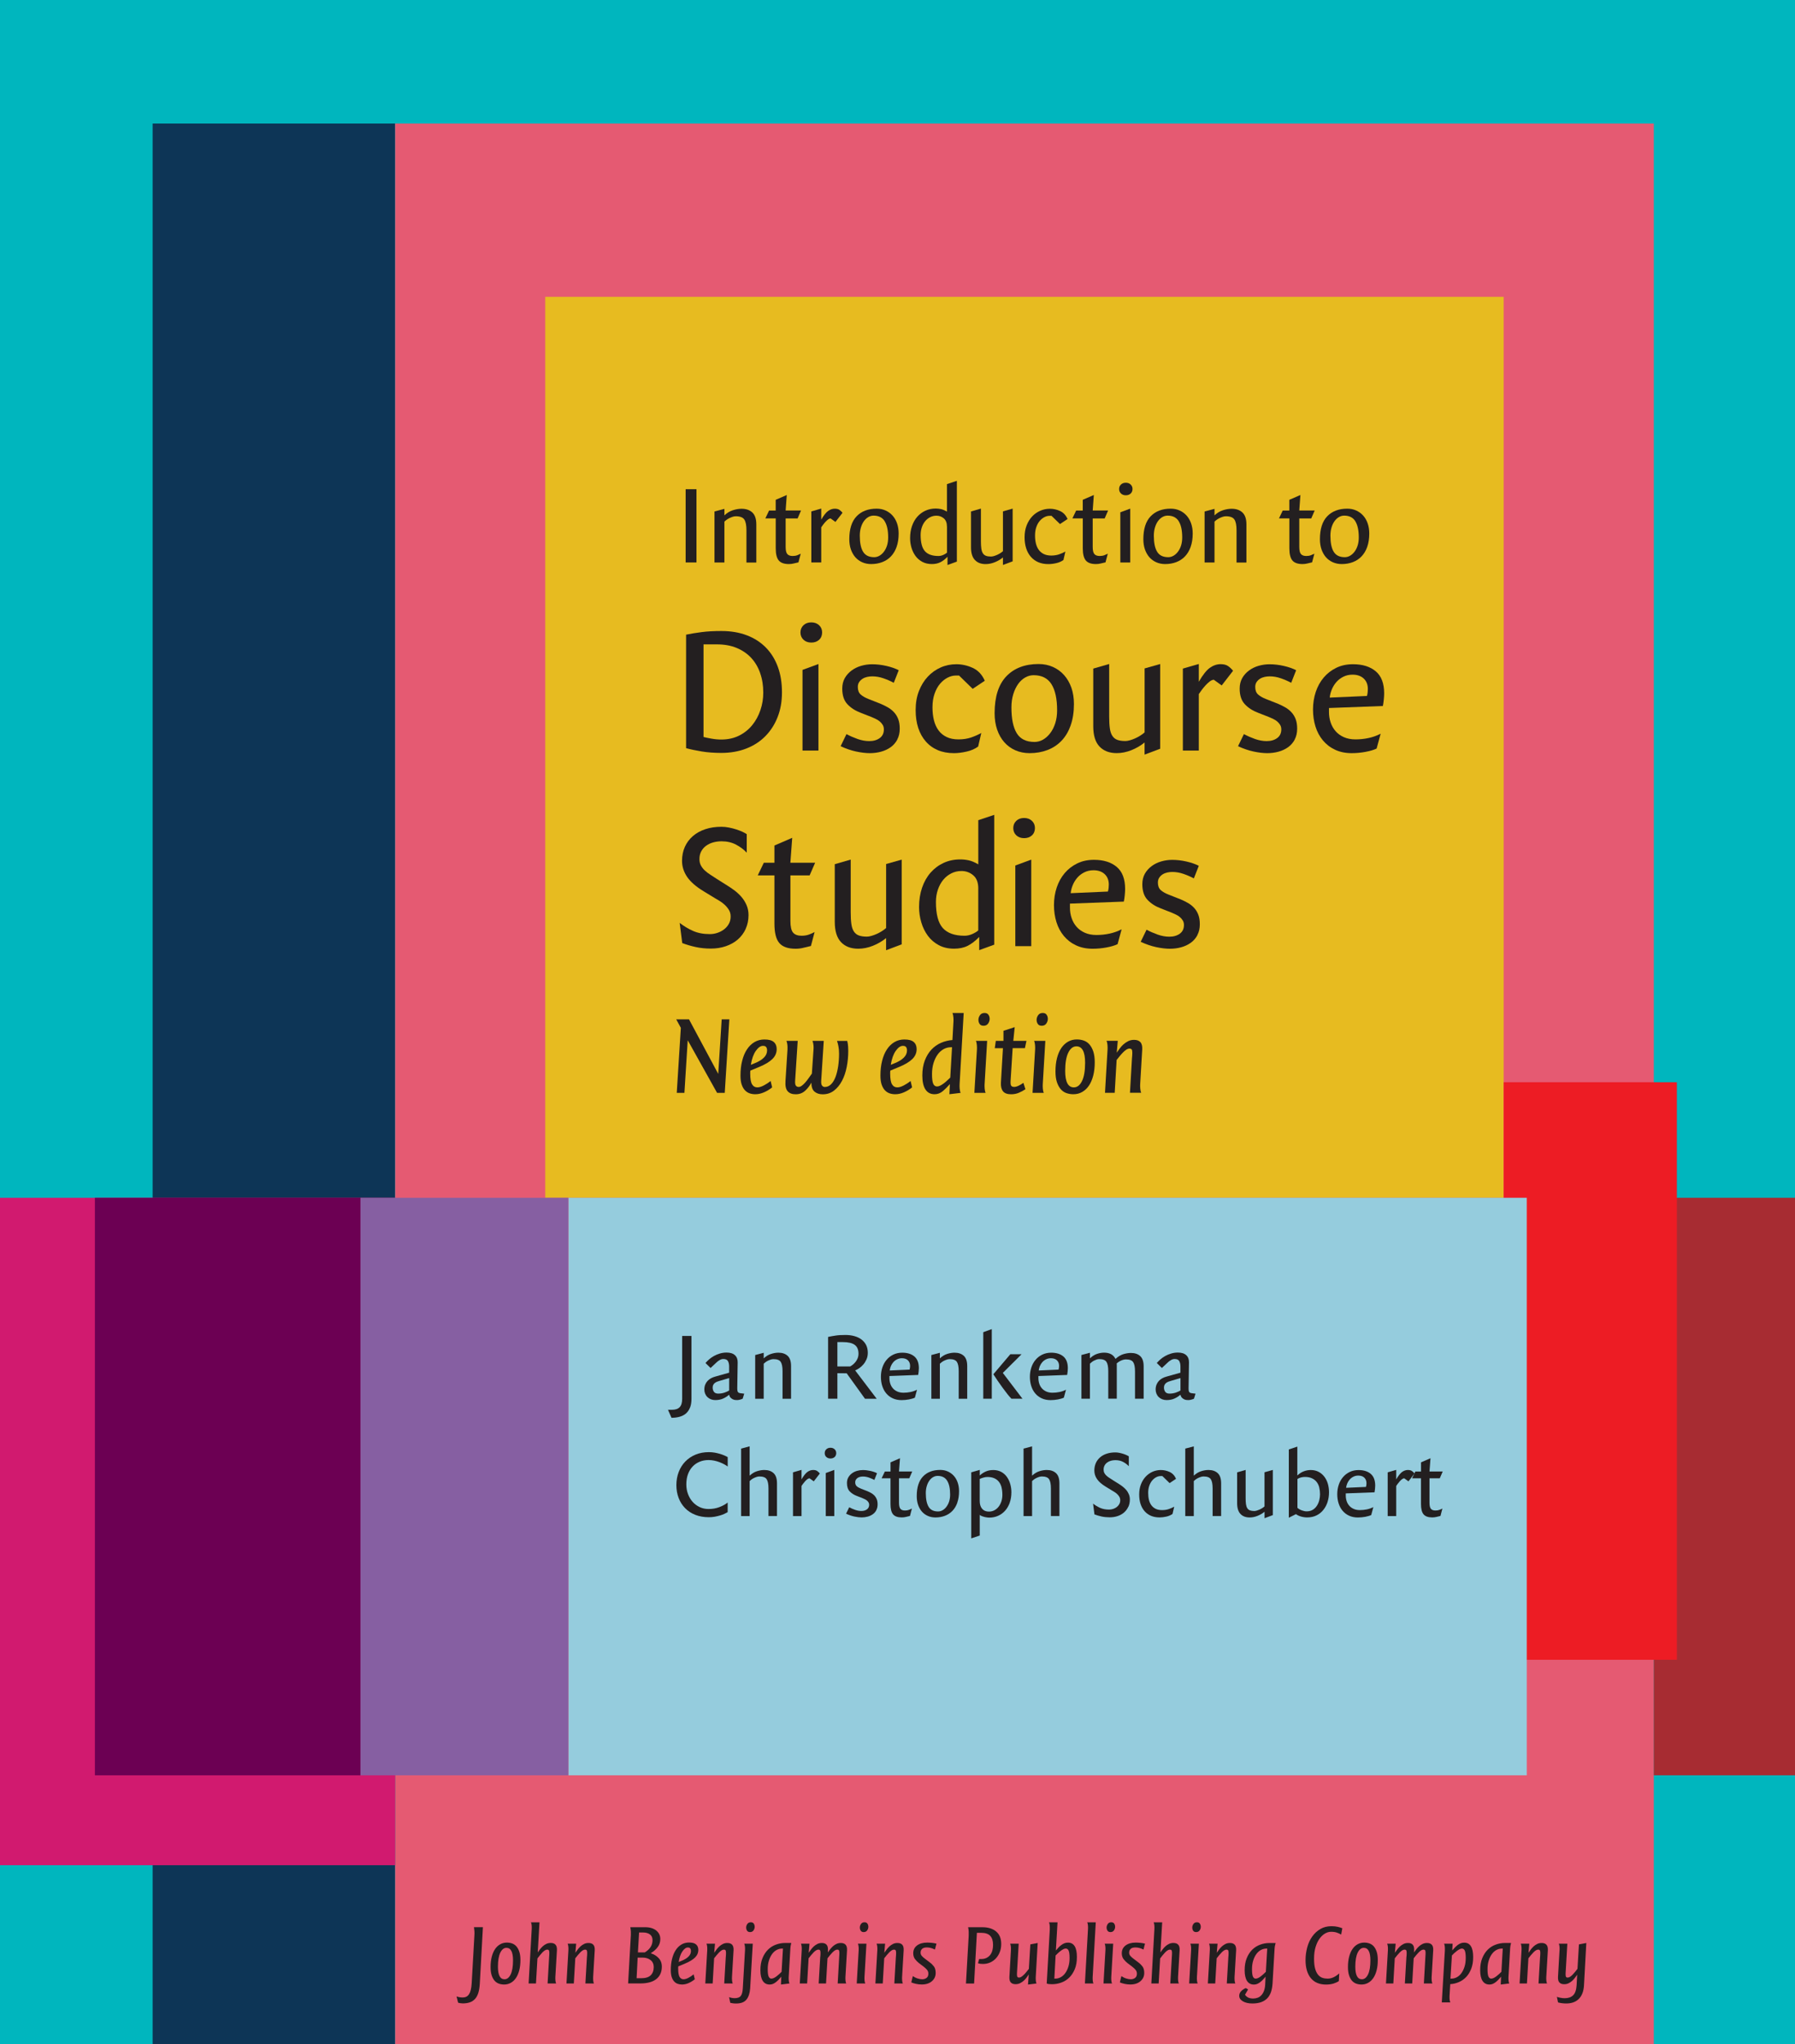 <?xml version="1.0" encoding="UTF-8"?>
<svg id="Layer_1" data-name="Layer 1" xmlns="http://www.w3.org/2000/svg" viewBox="0 0 527 600">
  <defs>
    <style>
      .cls-1 {
        fill: #231f20;
      }

      .cls-2 {
        fill: #6c0053;
      }

      .cls-3 {
        fill: #e55a72;
      }

      .cls-4 {
        fill: #e7bb20;
      }

      .cls-5 {
        fill: #ed1c24;
      }

      .cls-6 {
        fill: #d11a6f;
      }

      .cls-7 {
        fill: #a72c32;
      }

      .cls-8 {
        fill: #865fa2;
      }

      .cls-9 {
        fill: #95ccdd;
      }

      .cls-10 {
        fill: #00b6be;
      }

      .cls-11 {
        fill: #0d3556;
      }
    </style>
  </defs>
  <rect class="cls-10" x="-39.94" y="-85.79" width="50.85" height="847.56"/>
  <rect class="cls-10" x="-39.94" y="-85.79" width="610.25" height="847.56"/>
  <rect class="cls-11" x="44.81" y="36.26" width="71.2" height="725.51"/>
  <rect class="cls-3" x="116.01" y="36.26" width="369.54" height="725.51"/>
  <rect class="cls-4" x="160.08" y="87.12" width="281.39" height="264.44"/>
  <rect class="cls-7" x="485.55" y="351.56" width="84.76" height="169.51"/>
  <rect class="cls-5" x="441.47" y="317.65" width="50.85" height="169.51"/>
  <rect class="cls-9" x="166.86" y="351.56" width="281.39" height="169.51"/>
  <rect class="cls-6" x="-39.94" y="351.56" width="155.95" height="195.9"/>
  <rect class="cls-2" x="27.86" y="351.56" width="77.98" height="169.51"/>
  <rect class="cls-8" x="105.84" y="351.56" width="61.02" height="169.51"/>
  <g>
    <path class="cls-1" d="M201.3,165.09v-21.5h3.18v21.5h-3.18Z"/>
    <path class="cls-1" d="M219.15,165.09v-9.44c0-1.5-.21-2.56-.64-3.18-.42-.62-1.25-.94-2.48-.94-.31,0-.64.06-.97.17s-.66.25-.97.4c-.31.16-.59.33-.84.52-.25.19-.44.35-.57.49v11.99h-2.91v-14.97l2.91-.77v1.91c.78-.74,1.62-1.24,2.51-1.52.89-.28,1.73-.42,2.51-.42,1.34,0,2.4.36,3.18,1.09.78.73,1.17,1.89,1.17,3.5v11.19h-2.91Z"/>
    <path class="cls-1" d="M234.18,152.17h-3.52v8.34c0,1.03.16,1.73.49,2.11.32.38.84.57,1.56.57.51,0,.96-.07,1.36-.22.39-.15.73-.3,1.02-.45l-.67,2.54c-.51.11-.98.22-1.41.33s-.89.17-1.41.17c-1.37,0-2.36-.35-2.95-1.04s-.9-1.88-.9-3.55v-8.81h-3.05l1.1-2.31h1.94v-3.15l3.25-1.41-.33,4.55h4.52l-1,2.31Z"/>
    <path class="cls-1" d="M245.3,153.21l-1.44-1.04c-.22,0-.46.1-.72.28-.26.19-.51.42-.77.7-.26.28-.5.57-.72.87-.22.3-.4.55-.54.75v10.31h-2.91v-14.97l2.91-.84v3.25c.74-1.27,1.42-2.13,2.04-2.56.62-.44,1.27-.65,1.94-.65.58,0,1.04.12,1.37.35s.64.52.9.85l-2.08,2.68Z"/>
    <path class="cls-1" d="M263.25,160.49c-.4,1.13-.96,2.06-1.67,2.81-.71.75-1.57,1.31-2.56,1.69s-2.08.57-3.26.57c-.94,0-1.8-.17-2.6-.52-.79-.35-1.47-.84-2.03-1.47-.56-.64-.99-1.4-1.31-2.29-.31-.89-.47-1.9-.47-3.01,0-2.99.71-5.24,2.14-6.73s3.39-2.24,5.89-2.24c.96,0,1.84.18,2.63.54.79.36,1.47.85,2.04,1.49s1.01,1.4,1.32,2.29c.31.89.47,1.89.47,2.98,0,1.47-.2,2.77-.6,3.9ZM259.73,152.96c-.69-1.08-1.78-1.62-3.25-1.62-.54,0-1.05.14-1.54.42-.49.28-.92.68-1.29,1.19-.37.51-.67,1.13-.89,1.86-.22.73-.33,1.54-.33,2.43,0,2.08.32,3.65.97,4.71.65,1.06,1.73,1.59,3.25,1.59.54,0,1.05-.14,1.54-.42.49-.28.93-.67,1.32-1.19s.7-1.12.92-1.83c.22-.7.33-1.49.33-2.36,0-2.1-.35-3.69-1.04-4.77Z"/>
    <path class="cls-1" d="M278.18,165.83v-2.41c-.71.74-1.42,1.28-2.13,1.62-.7.35-1.52.52-2.46.52-1.07,0-2.01-.22-2.81-.65-.8-.44-1.47-1.01-1.99-1.72-.52-.71-.92-1.53-1.19-2.44-.27-.92-.4-1.84-.4-2.78,0-1.29.18-2.48.55-3.55.37-1.07.89-1.99,1.56-2.75.67-.76,1.46-1.35,2.38-1.77.92-.42,1.93-.64,3.05-.64.51,0,1.03.06,1.54.17.51.11,1.09.36,1.74.74v-8.07l2.91-.97v23.71l-2.75,1ZM278.02,154.58c0-1.09-.31-1.9-.92-2.43-.61-.52-1.33-.79-2.16-.79-.67,0-1.29.15-1.86.44-.57.29-1.06.69-1.47,1.19-.41.5-.74,1.1-.97,1.79-.23.69-.35,1.44-.35,2.24,0,2.23.42,3.82,1.26,4.76.84.94,2.16,1.41,3.97,1.41.47,0,.93-.1,1.39-.3.46-.2.83-.42,1.12-.67v-7.64Z"/>
    <path class="cls-1" d="M294.46,165.83v-2.21c-.71.58-1.52,1.05-2.41,1.41-.89.36-1.79.54-2.68.54-1.34,0-2.39-.4-3.15-1.21-.76-.8-1.14-2.04-1.14-3.72v-10.52l2.91-.84v9.61c0,.85.04,1.56.12,2.13s.23,1.03.45,1.37c.22.35.52.59.9.74.38.15.87.22,1.47.22.25,0,.52-.04.84-.13.31-.09.63-.21.96-.35.32-.15.64-.31.94-.5.3-.19.56-.38.79-.59v-11.69l2.85-.8v15.47l-2.85,1.07Z"/>
    <path class="cls-1" d="M311.2,153.81l-2.48-2.41h-.6c-.49,0-.99.13-1.49.39-.5.26-.96.63-1.37,1.1-.41.48-.75,1.08-1,1.81-.26.73-.38,1.56-.38,2.49,0,.87.09,1.66.27,2.38.18.71.46,1.33.84,1.84.38.51.87.92,1.47,1.21.6.29,1.33.44,2.18.44s1.61-.12,2.29-.35c.68-.23,1.3-.51,1.86-.82l-.57,2.48c-.58.42-1.28.73-2.11.92s-1.6.28-2.31.28c-1.12,0-2.1-.18-2.96-.55-.86-.37-1.59-.9-2.19-1.59-.6-.69-1.06-1.52-1.37-2.48s-.47-2.04-.47-3.25c0-1.29.2-2.46.6-3.48.4-1.03.94-1.9,1.62-2.63.68-.73,1.47-1.28,2.36-1.67.89-.39,1.84-.59,2.85-.59s2.03.22,3,.67c.97.45,1.7,1.23,2.19,2.34l-2.21,1.47Z"/>
    <path class="cls-1" d="M324.33,152.17h-3.52v8.34c0,1.03.16,1.73.49,2.11.32.38.84.57,1.56.57.51,0,.96-.07,1.36-.22.39-.15.73-.3,1.02-.45l-.67,2.54c-.51.11-.98.22-1.41.33s-.89.17-1.41.17c-1.37,0-2.36-.35-2.95-1.04s-.9-1.88-.9-3.55v-8.81h-3.05l1.1-2.31h1.94v-3.15l3.25-1.41-.33,4.55h4.52l-1,2.31Z"/>
    <path class="cls-1" d="M331.95,144.87c-.37.33-.84.5-1.42.5s-1.05-.17-1.42-.52c-.37-.35-.55-.79-.55-1.32s.18-.98.55-1.32c.37-.35.84-.52,1.42-.52s1.05.17,1.42.52c.37.35.55.79.55,1.32s-.18,1-.55,1.34ZM328.92,165.09v-14.73l2.91-1.07v15.81h-2.91Z"/>
    <path class="cls-1" d="M349.58,160.49c-.4,1.13-.96,2.06-1.67,2.81-.71.75-1.57,1.31-2.56,1.69s-2.08.57-3.26.57c-.94,0-1.8-.17-2.6-.52-.79-.35-1.47-.84-2.03-1.47-.56-.64-.99-1.4-1.31-2.29-.31-.89-.47-1.9-.47-3.01,0-2.99.71-5.24,2.14-6.73s3.39-2.24,5.89-2.24c.96,0,1.84.18,2.63.54.79.36,1.47.85,2.04,1.49s1.01,1.4,1.32,2.29c.31.89.47,1.89.47,2.98,0,1.47-.2,2.77-.6,3.9ZM346.06,152.96c-.69-1.08-1.78-1.62-3.25-1.62-.54,0-1.05.14-1.54.42-.49.28-.92.68-1.29,1.19-.37.51-.67,1.13-.89,1.86-.22.73-.33,1.54-.33,2.43,0,2.08.32,3.65.97,4.71.65,1.06,1.73,1.59,3.25,1.59.54,0,1.05-.14,1.54-.42.49-.28.93-.67,1.32-1.19s.7-1.12.92-1.83c.22-.7.33-1.49.33-2.36,0-2.1-.35-3.69-1.04-4.77Z"/>
    <path class="cls-1" d="M363.04,165.09v-9.44c0-1.5-.21-2.56-.64-3.18-.42-.62-1.25-.94-2.48-.94-.31,0-.64.06-.97.17s-.66.25-.97.4c-.31.16-.59.33-.84.52-.25.19-.44.35-.57.49v11.99h-2.91v-14.97l2.91-.77v1.91c.78-.74,1.62-1.24,2.51-1.52.89-.28,1.73-.42,2.51-.42,1.34,0,2.4.36,3.18,1.09.78.73,1.17,1.89,1.17,3.5v11.19h-2.91Z"/>
    <path class="cls-1" d="M384.98,152.17h-3.52v8.34c0,1.03.16,1.73.49,2.11.32.38.84.57,1.56.57.51,0,.96-.07,1.36-.22.39-.15.73-.3,1.02-.45l-.67,2.54c-.51.11-.98.22-1.41.33s-.89.17-1.41.17c-1.37,0-2.36-.35-2.95-1.04s-.9-1.88-.9-3.55v-8.81h-3.05l1.1-2.31h1.94v-3.15l3.25-1.41-.33,4.55h4.52l-1,2.31Z"/>
    <path class="cls-1" d="M401.42,160.49c-.4,1.13-.96,2.06-1.67,2.81-.71.75-1.57,1.31-2.56,1.69s-2.08.57-3.26.57c-.94,0-1.8-.17-2.6-.52-.79-.35-1.47-.84-2.03-1.47-.56-.64-.99-1.4-1.31-2.29-.31-.89-.47-1.9-.47-3.01,0-2.99.71-5.24,2.14-6.73s3.39-2.24,5.89-2.24c.96,0,1.84.18,2.63.54.79.36,1.47.85,2.04,1.49s1.01,1.4,1.32,2.29c.31.89.47,1.89.47,2.98,0,1.47-.2,2.77-.6,3.9ZM397.9,152.96c-.69-1.08-1.78-1.62-3.25-1.62-.54,0-1.05.14-1.54.42-.49.28-.92.68-1.29,1.19-.37.51-.67,1.13-.89,1.86-.22.73-.33,1.54-.33,2.43,0,2.08.32,3.65.97,4.71.65,1.06,1.73,1.59,3.25,1.59.54,0,1.05-.14,1.54-.42.49-.28.93-.67,1.32-1.19s.7-1.12.92-1.83c.22-.7.33-1.49.33-2.36,0-2.1-.35-3.69-1.04-4.77Z"/>
  </g>
  <g>
    <path class="cls-1" d="M228.32,210.42c-.84,2.17-2.04,4.05-3.58,5.62-1.54,1.58-3.42,2.8-5.62,3.66-2.21.86-4.66,1.29-7.35,1.29-2.08,0-4-.14-5.76-.43-1.76-.29-3.28-.61-4.58-.97v-33.31c1.4-.29,2.92-.54,4.58-.75,1.65-.22,3.59-.32,5.81-.32,2.76,0,5.25.42,7.45,1.26,2.21.84,4.07,2.05,5.6,3.61,1.53,1.56,2.69,3.44,3.5,5.65.81,2.21,1.21,4.69,1.21,7.45s-.42,5.07-1.26,7.24ZM223.18,197.56c-.61-1.74-1.49-3.23-2.64-4.47-1.15-1.24-2.57-2.21-4.25-2.91s-3.62-1.05-5.81-1.05h-3.93v27.18c.54.14,1.3.31,2.29.48.99.18,1.96.27,2.93.27,1.97,0,3.72-.39,5.25-1.16,1.52-.77,2.81-1.8,3.85-3.09,1.04-1.29,1.84-2.76,2.39-4.41.56-1.65.83-3.35.83-5.11,0-2.08-.3-3.99-.92-5.73Z"/>
    <path class="cls-1" d="M240.48,187.79c-.59.54-1.35.81-2.29.81s-1.7-.28-2.29-.83c-.59-.56-.89-1.27-.89-2.13s.3-1.57.89-2.13c.59-.56,1.35-.83,2.29-.83s1.7.28,2.29.83c.59.56.89,1.26.89,2.13s-.3,1.61-.89,2.15ZM235.61,220.3v-23.68l4.68-1.72v25.4h-4.68Z"/>
    <path class="cls-1" d="M263.46,217.05c-.48.91-1.14,1.67-1.96,2.26-.83.59-1.77,1.03-2.83,1.32-1.06.29-2.16.43-3.31.43s-2.52-.16-4.01-.48-3-.84-4.55-1.56l1.72-3.55c1,.54,2.09,1.01,3.26,1.43,1.17.41,2.31.62,3.42.62,1.26,0,2.29-.3,3.09-.89.81-.59,1.21-1.44,1.21-2.56,0-.5-.12-.94-.35-1.32-.23-.38-.52-.71-.86-1-.34-.29-.73-.53-1.16-.73-.43-.2-.84-.38-1.24-.56l-3.17-1.24c-1.62-.61-2.92-1.45-3.93-2.53-1.01-1.08-1.51-2.6-1.51-4.57,0-1.18.25-2.21.75-3.09.5-.88,1.17-1.62,1.99-2.23.83-.61,1.76-1.07,2.8-1.37,1.04-.3,2.12-.46,3.23-.46,1.36,0,2.76.16,4.2.49,1.43.33,2.64.75,3.61,1.26l-1.45,3.69c-.93-.5-1.95-.94-3.04-1.32-1.09-.38-2.18-.57-3.26-.57-.5,0-1,.05-1.51.16-.5.11-.95.29-1.35.54-.4.25-.73.57-1,.97-.27.39-.4.88-.4,1.45,0,.97.28,1.7.83,2.2.56.5,1.34.95,2.34,1.34l3.55,1.4c.75.32,1.47.68,2.15,1.07s1.28.88,1.8,1.45c.52.57.92,1.24,1.21,2.01.29.77.43,1.69.43,2.76,0,1.22-.24,2.28-.73,3.19Z"/>
    <path class="cls-1" d="M285.55,202.16l-3.98-3.88h-.97c-.79,0-1.59.21-2.39.62-.81.41-1.54,1-2.21,1.78-.66.77-1.2,1.74-1.61,2.91-.41,1.17-.62,2.5-.62,4.01,0,1.4.14,2.67.43,3.82.29,1.15.74,2.14,1.35,2.96.61.83,1.4,1.47,2.37,1.94.97.47,2.13.7,3.5.7s2.59-.19,3.69-.56c1.09-.38,2.09-.82,2.99-1.32l-.92,3.98c-.93.68-2.06,1.18-3.39,1.48-1.33.3-2.57.46-3.71.46-1.79,0-3.38-.3-4.76-.89-1.38-.59-2.56-1.44-3.53-2.56-.97-1.11-1.71-2.44-2.21-3.98-.5-1.54-.75-3.28-.75-5.22,0-2.08.32-3.95.97-5.6.65-1.65,1.51-3.06,2.61-4.22,1.09-1.17,2.36-2.06,3.79-2.69,1.43-.63,2.96-.94,4.58-.94s3.26.36,4.82,1.08c1.56.72,2.74,1.97,3.53,3.77l-3.55,2.37Z"/>
    <path class="cls-1" d="M314.35,212.9c-.65,1.81-1.54,3.32-2.69,4.52-1.15,1.2-2.52,2.11-4.12,2.72-1.6.61-3.35.92-5.25.92-1.51,0-2.9-.28-4.17-.83-1.27-.56-2.36-1.35-3.26-2.37-.9-1.02-1.6-2.25-2.1-3.69-.5-1.43-.75-3.05-.75-4.84,0-4.81,1.15-8.41,3.44-10.82,2.3-2.4,5.45-3.61,9.47-3.61,1.54,0,2.95.29,4.22.86,1.27.57,2.37,1.37,3.28,2.4s1.62,2.25,2.13,3.69c.5,1.44.75,3.03.75,4.79,0,2.37-.32,4.46-.97,6.27ZM308.69,200.79c-1.11-1.74-2.85-2.61-5.22-2.61-.86,0-1.69.22-2.48.67-.79.45-1.48,1.09-2.07,1.91-.59.83-1.07,1.82-1.43,2.99-.36,1.17-.54,2.47-.54,3.9,0,3.34.52,5.86,1.56,7.56,1.04,1.7,2.78,2.56,5.22,2.56.86,0,1.69-.22,2.48-.67.79-.45,1.5-1.08,2.13-1.91.63-.83,1.12-1.8,1.48-2.93.36-1.13.54-2.4.54-3.79,0-3.37-.56-5.93-1.67-7.67Z"/>
    <path class="cls-1" d="M336.04,221.48v-3.55c-1.15.93-2.44,1.69-3.88,2.26-1.43.57-2.87.86-4.3.86-2.15,0-3.84-.65-5.06-1.94s-1.83-3.28-1.83-5.97v-16.9l4.68-1.35v15.45c0,1.36.06,2.5.19,3.42.12.92.37,1.65.73,2.21.36.56.84.95,1.45,1.18.61.23,1.4.35,2.37.35.39,0,.84-.07,1.35-.22.5-.14,1.01-.33,1.53-.56.52-.23,1.02-.5,1.51-.81.48-.3.91-.62,1.27-.94v-18.78l4.57-1.29v24.87l-4.57,1.72Z"/>
    <path class="cls-1" d="M358.69,201.19l-2.31-1.67c-.36,0-.75.15-1.16.46-.41.31-.83.68-1.24,1.13-.41.45-.8.92-1.16,1.4-.36.48-.65.89-.86,1.21v16.58h-4.68v-24.06l4.68-1.35v5.22c1.18-2.05,2.28-3.42,3.28-4.12,1-.7,2.04-1.05,3.12-1.05.93,0,1.67.19,2.21.57.54.38,1.02.83,1.45,1.37l-3.34,4.31Z"/>
    <path class="cls-1" d="M380.14,217.05c-.48.91-1.14,1.67-1.96,2.26-.83.59-1.77,1.03-2.83,1.32-1.06.29-2.16.43-3.31.43s-2.52-.16-4.01-.48-3-.84-4.55-1.56l1.72-3.55c1,.54,2.09,1.01,3.26,1.43,1.17.41,2.31.62,3.42.62,1.26,0,2.29-.3,3.09-.89.81-.59,1.21-1.44,1.21-2.56,0-.5-.12-.94-.35-1.32-.23-.38-.52-.71-.86-1-.34-.29-.73-.53-1.16-.73-.43-.2-.84-.38-1.24-.56l-3.17-1.24c-1.62-.61-2.92-1.45-3.93-2.53-1.01-1.08-1.51-2.6-1.51-4.57,0-1.18.25-2.21.75-3.09.5-.88,1.17-1.62,1.99-2.23.83-.61,1.76-1.07,2.8-1.37,1.04-.3,2.12-.46,3.23-.46,1.36,0,2.76.16,4.2.49,1.43.33,2.64.75,3.61,1.26l-1.45,3.69c-.93-.5-1.95-.94-3.04-1.32-1.09-.38-2.18-.57-3.26-.57-.5,0-1,.05-1.51.16-.5.11-.95.29-1.35.54-.4.25-.73.57-1,.97-.27.39-.4.88-.4,1.45,0,.97.28,1.7.83,2.2.56.5,1.34.95,2.34,1.34l3.55,1.4c.75.32,1.47.68,2.15,1.07s1.28.88,1.8,1.45c.52.57.92,1.24,1.21,2.01.29.77.43,1.69.43,2.76,0,1.22-.24,2.28-.73,3.19Z"/>
    <path class="cls-1" d="M406.27,205.36c-.07.74-.16,1.35-.27,1.86l-15.82.59v1.18c0,1.08.16,2.1.49,3.07s.81,1.82,1.46,2.56c.65.74,1.46,1.32,2.43,1.75.97.43,2.11.65,3.4.65s2.57-.13,3.83-.4c1.26-.27,2.45-.69,3.56-1.27l-1.18,4.36c-.83.4-1.91.72-3.26.97-1.35.25-2.7.38-4.06.38-1.83,0-3.45-.33-4.87-1-1.42-.66-2.61-1.58-3.58-2.74-.97-1.17-1.7-2.52-2.18-4.06-.48-1.54-.73-3.21-.73-5.01s.27-3.55.81-5.17c.54-1.61,1.32-3.02,2.34-4.22,1.02-1.2,2.25-2.15,3.69-2.85,1.43-.7,3.07-1.05,4.9-1.05,2.8,0,5.02.69,6.67,2.07,1.65,1.38,2.48,3.54,2.48,6.49,0,.5-.04,1.12-.11,1.86ZM400.37,199.15c-.81-.75-1.9-1.13-3.27-1.13-1.01,0-1.92.21-2.73.62-.81.41-1.5.94-2.05,1.59-.56.65-1,1.37-1.33,2.18-.33.81-.52,1.59-.59,2.34l10.93-.48c.11-.39.18-.77.21-1.13.04-.36.05-.66.05-.92,0-1.29-.41-2.31-1.22-3.07Z"/>
  </g>
  <g>
    <path class="cls-1" d="M218.95,272.61c-.56,1.22-1.33,2.26-2.31,3.12-.99.86-2.16,1.52-3.53,1.99-1.36.47-2.83.7-4.41.7s-3.07-.15-4.47-.46-2.71-.69-3.93-1.16l-.75-5.92c1.22.95,2.53,1.74,3.93,2.36,1.4.62,3.03.93,4.9.93.79,0,1.55-.12,2.29-.38.73-.25,1.39-.6,1.96-1.05.57-.45,1.03-.98,1.37-1.61.34-.63.51-1.33.51-2.12s-.18-1.41-.54-1.99c-.36-.57-.79-1.08-1.29-1.53-.5-.45-1.01-.82-1.53-1.13-.52-.3-.96-.56-1.32-.78l-3.18-1.94c-2.26-1.36-3.89-2.77-4.9-4.24-1-1.47-1.51-3.05-1.51-4.73,0-1.5.28-2.87.83-4.11.56-1.24,1.35-2.29,2.37-3.17s2.24-1.55,3.66-2.02,2.99-.7,4.71-.7c.72,0,1.44.07,2.18.22.73.14,1.44.32,2.13.54.68.22,1.29.45,1.83.7.54.25.97.48,1.29.7v5.44c-.86-.92-1.9-1.7-3.14-2.36-1.23-.65-2.65-.98-4.26-.98-.86,0-1.67.11-2.44.32s-1.46.54-2.06.97c-.61.43-1.09.98-1.45,1.64s-.54,1.42-.54,2.28c0,.72.14,1.34.43,1.88.29.54.67,1.03,1.15,1.48.48.45,1.04.87,1.66,1.26.62.39,1.26.81,1.9,1.24l3.16,1.99c.64.39,1.32.86,2.04,1.4.71.54,1.38,1.16,1.98,1.85.61.7,1.11,1.5,1.5,2.39.39.9.59,1.88.59,2.96,0,1.47-.28,2.81-.83,4.03Z"/>
    <path class="cls-1" d="M237.71,256.94h-5.65v13.4c0,1.65.26,2.78.78,3.39.52.61,1.35.92,2.5.92.83,0,1.55-.12,2.18-.35.63-.23,1.17-.48,1.64-.73l-1.08,4.09c-.83.18-1.58.36-2.26.54-.68.18-1.44.27-2.26.27-2.2,0-3.79-.56-4.75-1.67-.96-1.11-1.44-3.01-1.44-5.71v-14.15h-4.9l1.78-3.71h3.12v-5.06l5.22-2.26-.54,7.32h7.27l-1.62,3.71Z"/>
    <path class="cls-1" d="M260.15,278.89v-3.55c-1.15.93-2.44,1.69-3.88,2.26-1.43.57-2.87.86-4.3.86-2.15,0-3.84-.65-5.06-1.94s-1.83-3.28-1.83-5.97v-16.9l4.68-1.35v15.45c0,1.36.06,2.5.19,3.42.12.92.37,1.65.73,2.21.36.56.84.95,1.45,1.18.61.23,1.4.35,2.37.35.39,0,.84-.07,1.35-.22.5-.14,1.01-.33,1.53-.56.52-.23,1.02-.5,1.51-.81.48-.3.91-.62,1.27-.94v-18.78l4.57-1.29v24.87l-4.57,1.72Z"/>
    <path class="cls-1" d="M287.49,278.89v-3.88c-1.15,1.18-2.29,2.05-3.42,2.61-1.13.56-2.45.83-3.96.83-1.72,0-3.23-.35-4.52-1.05-1.29-.7-2.36-1.62-3.2-2.77-.84-1.15-1.48-2.46-1.91-3.93-.43-1.47-.65-2.96-.65-4.47,0-2.08.3-3.98.89-5.7.59-1.72,1.43-3.19,2.5-4.41,1.08-1.22,2.35-2.17,3.82-2.85,1.47-.68,3.1-1.02,4.9-1.02.83,0,1.65.09,2.48.27.83.18,1.76.57,2.8,1.18v-12.97l4.68-1.56v38.1l-4.41,1.61ZM287.22,260.81c0-1.76-.49-3.06-1.48-3.9-.99-.84-2.14-1.26-3.47-1.26-1.08,0-2.07.23-2.99.7-.92.47-1.71,1.1-2.37,1.91-.66.81-1.18,1.77-1.56,2.88-.38,1.11-.57,2.31-.57,3.61,0,3.59.67,6.14,2.02,7.64s3.47,2.26,6.38,2.26c.75,0,1.5-.16,2.23-.48.73-.32,1.34-.68,1.8-1.08v-12.27Z"/>
    <path class="cls-1" d="M302.96,245.2c-.59.54-1.35.81-2.29.81s-1.7-.28-2.29-.83c-.59-.56-.89-1.27-.89-2.13s.3-1.57.89-2.13c.59-.56,1.35-.83,2.29-.83s1.7.28,2.29.83c.59.56.89,1.26.89,2.13s-.3,1.61-.89,2.15ZM298.09,277.71v-23.68l4.68-1.72v25.4h-4.68Z"/>
    <path class="cls-1" d="M330.22,262.77c-.07.74-.16,1.35-.27,1.86l-15.82.59v1.18c0,1.08.16,2.1.49,3.07s.81,1.82,1.46,2.56c.65.74,1.46,1.32,2.43,1.75.97.43,2.11.65,3.4.65s2.57-.13,3.83-.4c1.26-.27,2.45-.69,3.56-1.27l-1.18,4.36c-.83.4-1.91.72-3.26.97-1.35.25-2.7.38-4.06.38-1.83,0-3.45-.33-4.87-1-1.42-.66-2.61-1.58-3.58-2.74-.97-1.17-1.7-2.52-2.18-4.06-.48-1.54-.73-3.21-.73-5.01s.27-3.55.81-5.17c.54-1.61,1.32-3.02,2.34-4.22,1.02-1.2,2.25-2.15,3.69-2.85,1.43-.7,3.07-1.05,4.9-1.05,2.8,0,5.02.69,6.67,2.07,1.65,1.38,2.48,3.54,2.48,6.49,0,.5-.04,1.12-.11,1.86ZM324.32,256.56c-.81-.75-1.9-1.13-3.27-1.13-1.01,0-1.92.21-2.73.62-.81.41-1.5.94-2.05,1.59-.56.65-1,1.37-1.33,2.18-.33.81-.52,1.59-.59,2.34l10.93-.48c.11-.39.18-.77.21-1.13.04-.36.05-.66.05-.92,0-1.29-.41-2.31-1.22-3.07Z"/>
    <path class="cls-1" d="M351.56,274.46c-.48.91-1.14,1.67-1.96,2.26-.83.59-1.77,1.03-2.83,1.32-1.06.29-2.16.43-3.31.43s-2.52-.16-4.01-.48-3-.84-4.55-1.56l1.72-3.55c1,.54,2.09,1.01,3.26,1.43,1.17.41,2.31.62,3.42.62,1.26,0,2.29-.3,3.09-.89.81-.59,1.21-1.44,1.21-2.56,0-.5-.12-.94-.35-1.32-.23-.38-.52-.71-.86-1-.34-.29-.73-.53-1.16-.73-.43-.2-.84-.38-1.24-.56l-3.17-1.24c-1.62-.61-2.92-1.45-3.93-2.53-1.01-1.08-1.51-2.6-1.51-4.57,0-1.18.25-2.21.75-3.09.5-.88,1.17-1.62,1.99-2.23.83-.61,1.76-1.07,2.8-1.37,1.04-.3,2.12-.46,3.23-.46,1.36,0,2.76.16,4.2.49,1.43.33,2.64.75,3.61,1.26l-1.45,3.69c-.93-.5-1.95-.94-3.04-1.32-1.09-.38-2.18-.57-3.26-.57-.5,0-1,.05-1.51.16-.5.11-.95.29-1.35.54-.4.25-.73.57-1,.97-.27.39-.4.88-.4,1.45,0,.97.28,1.7.83,2.2.56.5,1.34.95,2.34,1.34l3.55,1.4c.75.32,1.47.68,2.15,1.07s1.28.88,1.8,1.45c.52.57.92,1.24,1.21,2.01.29.77.43,1.69.43,2.76,0,1.22-.24,2.28-.73,3.19Z"/>
  </g>
  <g>
    <path class="cls-1" d="M201.91,305.33l-.97,15.44h-2.25l1.2-19.09-1.35-2.48h3.75l8.58,16.01,1.01-16.01h2.25l-1.35,21.57h-2.25l-8.62-15.44Z"/>
    <path class="cls-1" d="M220.3,314.24c-.03.16-.04.31-.04.47v.44c0,1.47.18,2.51.54,3.11.36.6.88.9,1.55.9.52,0,1.14-.18,1.84-.54.7-.36,1.39-.8,2.06-1.34l.45,1.88c-.75.6-1.55,1.09-2.42,1.46-.86.37-1.7.55-2.53.55-.6,0-1.16-.09-1.68-.27-.52-.18-.99-.49-1.39-.92-.4-.44-.71-1-.94-1.69-.23-.69-.34-1.56-.34-2.61,0-1.56.16-3,.49-4.3.32-1.31.79-2.42,1.4-3.35.61-.93,1.35-1.65,2.21-2.16.86-.51,1.84-.77,2.94-.77,1.27,0,2.19.25,2.75.75s.84,1.19.84,2.06c0,1.14-.43,2.12-1.29,2.95-.86.83-2.13,1.59-3.8,2.28l-2.66,1.1ZM224.01,306.97c-.72,0-1.43.5-2.12,1.49-.69.99-1.17,2.35-1.44,4.07l1.16-.47c1.12-.45,2-.98,2.64-1.61.64-.62.96-1.34.96-2.14,0-.4-.09-.73-.26-.97-.18-.25-.49-.37-.94-.37Z"/>
    <path class="cls-1" d="M231.2,307.91c.02-.31.02-.69-.02-1.14-.04-.45-.13-.87-.28-1.27h3.3l-.75,11.65c-.05.74.02,1.23.21,1.49.19.26.47.39.84.39.27,0,.58-.12.92-.37.34-.25.67-.56,1.01-.95.34-.39.67-.81.99-1.27.32-.46.64-.9.94-1.32l.49-7.2c.03-.31.02-.69-.02-1.14-.04-.45-.13-.87-.28-1.27h3.3l-.75,11.65c-.05.74.04,1.23.26,1.49.22.26.49.39.79.39.7,0,1.32-.27,1.85-.8.54-.54.97-1.26,1.31-2.16.34-.9.59-1.95.77-3.13.17-1.18.26-2.41.26-3.68,0-.8-.06-1.53-.19-2.18-.13-.65-.26-1.17-.41-1.57h3c.15.6.24,1.18.26,1.72.02.55.04.95.04,1.22,0,1.61-.15,3.18-.45,4.71-.3,1.53-.76,2.89-1.39,4.07-.62,1.18-1.41,2.14-2.34,2.86s-2.04,1.09-3.31,1.09c-1,0-1.8-.26-2.42-.79-.61-.52-.92-1.4-.92-2.63-.5.94-1.12,1.74-1.87,2.41-.75.67-1.66,1-2.73,1s-1.84-.3-2.36-.89c-.52-.59-.74-1.59-.64-3l.6-9.38Z"/>
    <path class="cls-1" d="M261.39,314.24c-.03.16-.04.31-.04.47v.44c0,1.47.18,2.51.54,3.11.36.6.88.9,1.55.9.52,0,1.14-.18,1.84-.54.7-.36,1.39-.8,2.06-1.34l.45,1.88c-.75.6-1.55,1.09-2.42,1.46-.86.37-1.7.55-2.53.55-.6,0-1.16-.09-1.68-.27-.52-.18-.99-.49-1.39-.92-.4-.44-.71-1-.94-1.69-.23-.69-.34-1.56-.34-2.61,0-1.56.16-3,.49-4.3.32-1.31.79-2.42,1.4-3.35.61-.93,1.35-1.65,2.21-2.16.86-.51,1.84-.77,2.94-.77,1.27,0,2.19.25,2.75.75s.84,1.19.84,2.06c0,1.14-.43,2.12-1.29,2.95-.86.83-2.13,1.59-3.8,2.28l-2.66,1.1ZM265.09,306.97c-.72,0-1.43.5-2.12,1.49-.69.99-1.17,2.35-1.44,4.07l1.16-.47c1.12-.45,2-.98,2.64-1.61.64-.62.96-1.34.96-2.14,0-.4-.09-.73-.26-.97-.18-.25-.49-.37-.94-.37Z"/>
    <path class="cls-1" d="M278.88,318.19c-.65.76-1.34,1.45-2.06,2.06-.72.61-1.54.92-2.43.92-1.17,0-2.07-.46-2.68-1.39-.61-.93-.92-2.29-.92-4.1,0-1.67.24-3.15.73-4.42.49-1.27,1.14-2.34,1.95-3.2s1.75-1.52,2.81-1.98c1.06-.46,2.18-.73,3.35-.82l.3-5.39c.03-.33.02-.76-.02-1.27-.04-.51-.13-.94-.28-1.27h3.3l-1.2,20.9c-.02.33-.02.76.02,1.27.04.51.13.94.28,1.27l-3.3.4.15-2.98ZM275.13,318.89c.27,0,.58-.08.92-.25s.68-.39,1.03-.65c.35-.27.69-.55,1.01-.85.32-.3.62-.59.9-.85l.52-8.91h-.34c-.75,0-1.46.18-2.13.55-.67.37-1.26.9-1.76,1.59-.5.69-.9,1.52-1.2,2.49s-.45,2.06-.45,3.27c0,1.34.12,2.28.36,2.81.24.54.62.8,1.14.8Z"/>
    <path class="cls-1" d="M286.82,308.04c.02-.33.02-.76-.02-1.27-.04-.51-.13-.94-.28-1.27h3.3l-.75,12.73c-.02.33-.02.76.02,1.27.04.51.13.94.28,1.27h-3.3l.75-12.73ZM288.76,301.07c-.52,0-.91-.17-1.14-.52-.24-.35-.36-.75-.36-1.22s.15-.92.45-1.36c.3-.44.75-.65,1.35-.65.52,0,.91.17,1.14.52.24.35.36.75.36,1.22s-.15.92-.45,1.36c-.3.44-.75.65-1.35.65Z"/>
    <path class="cls-1" d="M292.36,305.5h2.25v-2.95l3.3-1.07-.41,4.02h3.86l-.45,2.14h-3.6l-.6,9.51c-.05.78,0,1.29.17,1.52.16.23.46.35.88.35.38,0,.81-.12,1.29-.35.49-.23.96-.52,1.41-.85l.6,1.88c-.6.4-1.24.75-1.93,1.04-.69.29-1.44.44-2.27.44-1.12,0-1.92-.29-2.38-.87-.46-.58-.67-1.41-.62-2.48l.6-10.18h-2.4l.3-2.14Z"/>
    <path class="cls-1" d="M303.9,308.04c.02-.33.02-.76-.02-1.27-.04-.51-.13-.94-.28-1.27h3.3l-.75,12.73c-.02.33-.02.76.02,1.27.04.51.13.94.28,1.27h-3.3l.75-12.73ZM305.84,301.07c-.52,0-.91-.17-1.14-.52-.24-.35-.36-.75-.36-1.22s.15-.92.45-1.36c.3-.44.75-.65,1.35-.65.52,0,.91.17,1.14.52.24.35.36.75.36,1.22s-.15.92-.45,1.36c-.3.44-.75.65-1.35.65Z"/>
    <path class="cls-1" d="M315.13,321.17c-.75,0-1.44-.12-2.08-.35s-1.19-.62-1.65-1.16c-.46-.54-.83-1.23-1.11-2.08s-.41-1.89-.41-3.11c0-1.45.15-2.76.45-3.92.3-1.16.72-2.14,1.27-2.95.55-.8,1.21-1.42,1.98-1.86.77-.44,1.64-.65,2.58-.65.75,0,1.44.12,2.08.35s1.19.62,1.65,1.16.83,1.23,1.11,2.08c.27.85.41,1.89.41,3.11,0,1.45-.15,2.76-.45,3.92-.3,1.16-.72,2.14-1.27,2.95s-1.21,1.42-1.99,1.86c-.77.44-1.64.65-2.58.65ZM315.28,319.16c.97,0,1.77-.61,2.38-1.84.61-1.23.92-3.02.92-5.39,0-3.21-.85-4.82-2.55-4.82-.97,0-1.77.61-2.38,1.84-.61,1.23-.92,3.03-.92,5.39,0,3.21.85,4.82,2.55,4.82Z"/>
    <path class="cls-1" d="M332.36,310.45c.02-.27.04-.55.06-.84.01-.29.02-.5.02-.64,0-.47-.06-.79-.19-.95s-.34-.25-.64-.25-.61.11-.94.32c-.32.21-.65.49-.97.82-.33.33-.65.7-.97,1.09-.33.39-.62.77-.9,1.12l-.56,9.64h-2.85l.75-12.73c.02-.33.02-.76-.02-1.27-.04-.51-.13-.94-.28-1.27h3.3l-.3,3.48c.25-.36.54-.76.86-1.21.32-.45.69-.85,1.1-1.22.41-.37.87-.68,1.39-.94.51-.26,1.09-.39,1.74-.39.82,0,1.44.22,1.85.67.41.45.59,1.16.54,2.14l-.6,10.18c-.03.33-.02.76.02,1.27.04.51.13.94.28,1.27h-3.3l.6-10.31Z"/>
  </g>
  <g>
    <path class="cls-1" d="M202.6,413.09c-.27.71-.66,1.29-1.16,1.74s-1.12.78-1.85.99c-.73.21-1.54.32-2.44.32l-1.03-2.35h1.15c1.03,0,1.79-.26,2.28-.77.49-.52.73-1.34.73-2.47v-18.43h2.73v18.43c0,1-.13,1.85-.4,2.55Z"/>
    <path class="cls-1" d="M218.04,410.54c-.29.13-.58.23-.89.3-.31.07-.55.1-.75.1-.13,0-.32-.01-.54-.03-.23-.02-.46-.08-.69-.19s-.45-.26-.66-.47c-.21-.21-.36-.51-.46-.89-.42.4-.97.77-1.65,1.09-.68.33-1.48.49-2.4.49-.46,0-.89-.08-1.28-.23-.39-.15-.73-.37-1.02-.65s-.51-.61-.67-.99c-.16-.38-.24-.79-.24-1.23,0-.54.09-1.01.26-1.44.17-.42.4-.78.69-1.09.29-.31.62-.56,1-.77.38-.21.79-.37,1.23-.49l4.1-1.15v-1.84c0-.61-.11-1.13-.34-1.55-.23-.42-.69-.63-1.38-.63-.34,0-.7.11-1.06.32-.36.21-.64.41-.83.6l-1.84,1.72-1.49-1.46c.29-.34.64-.7,1.05-1.06.41-.36.88-.69,1.41-.99s1.11-.54,1.74-.73c.63-.19,1.29-.29,1.98-.29,1.07,0,1.89.25,2.45.76.56.51.84,1.22.82,2.14l-.12,7.58c0,.4.03.7.09.89s.17.33.33.42c.16.09.37.14.63.16.26.02.59.06.99.12l-.46,1.49ZM214.08,404.48l-2.84.83c-.23.06-.46.13-.7.23s-.45.21-.65.36-.35.33-.47.54c-.12.22-.19.49-.19.82,0,.48.12.89.37,1.25.25.35.67.53,1.26.53.67,0,1.29-.1,1.87-.3s1.02-.41,1.35-.62v-3.65Z"/>
    <path class="cls-1" d="M229.75,410.54v-8.09c0-1.28-.18-2.19-.54-2.73-.36-.54-1.07-.8-2.12-.8-.27,0-.55.05-.83.14s-.56.21-.83.34c-.27.13-.51.28-.72.45-.21.16-.37.3-.49.42v10.28h-2.5v-12.83l2.5-.66v1.64c.67-.63,1.39-1.07,2.15-1.31.76-.24,1.48-.36,2.15-.36,1.15,0,2.06.31,2.73.93.67.62,1,1.62,1,3v9.59h-2.5Z"/>
    <path class="cls-1" d="M253.95,410.54l-5.37-7.46-2.73-.03v7.49h-2.73v-18.14c.73-.15,1.47-.29,2.24-.4.77-.12,1.72-.17,2.87-.17.94,0,1.8.11,2.6.33.79.22,1.48.54,2.07.98.58.43,1.04.97,1.38,1.62.33.65.5,1.42.5,2.3,0,.73-.13,1.38-.39,1.95-.26.57-.57,1.08-.95,1.51s-.77.79-1.21,1.08-.82.5-1.16.63l6.32,8.32h-3.44ZM250.93,394.72c-.75-.53-1.9-.8-3.46-.8h-1.62v7.15h3.75c.25-.13.51-.31.79-.53.28-.22.54-.49.79-.8.25-.31.46-.67.62-1.07.16-.4.25-.85.25-1.34,0-1.2-.38-2.07-1.12-2.6Z"/>
    <path class="cls-1" d="M269.71,402.57c-.04.39-.09.72-.14.99l-8.44.32v.63c0,.58.09,1.12.26,1.64s.43.97.78,1.36c.34.39.78.7,1.3.93s1.12.34,1.81.34,1.37-.07,2.05-.21c.67-.14,1.31-.37,1.9-.67l-.63,2.33c-.44.21-1.02.38-1.74.52-.72.13-1.44.2-2.17.2-.98,0-1.84-.18-2.6-.53-.76-.35-1.39-.84-1.91-1.46s-.9-1.34-1.16-2.17c-.26-.82-.39-1.71-.39-2.67s.14-1.89.43-2.76.7-1.61,1.25-2.25c.54-.64,1.2-1.15,1.97-1.52s1.64-.56,2.61-.56c1.49,0,2.68.37,3.56,1.1.88.74,1.32,1.89,1.32,3.46,0,.27-.02.6-.06.99ZM266.56,399.26c-.43-.4-1.01-.6-1.75-.6-.54,0-1.02.11-1.46.33-.43.22-.8.5-1.1.85-.3.34-.53.73-.71,1.16-.17.43-.28.85-.32,1.25l5.83-.26c.06-.21.1-.41.12-.6.02-.19.03-.35.03-.49,0-.69-.22-1.23-.65-1.64Z"/>
    <path class="cls-1" d="M281.47,410.54v-8.09c0-1.28-.18-2.19-.54-2.73-.36-.54-1.07-.8-2.12-.8-.27,0-.55.05-.83.14s-.56.21-.83.34c-.27.13-.51.28-.72.45-.21.16-.37.3-.49.42v10.28h-2.5v-12.83l2.5-.66v1.64c.67-.63,1.39-1.07,2.15-1.31.76-.24,1.48-.36,2.15-.36,1.15,0,2.06.31,2.73.93.67.62,1,1.62,1,3v9.59h-2.5Z"/>
    <path class="cls-1" d="M288.68,410.54v-19.52l2.5-.92v20.44h-2.5ZM296.95,410.54c-.33-.33-.71-.77-1.15-1.32-.44-.55-.9-1.16-1.38-1.82-.48-.66-.96-1.34-1.45-2.04-.49-.7-.93-1.36-1.33-2l4.99-5.88h3.3l-5.51,5.48,5.77,7.58h-3.24Z"/>
    <path class="cls-1" d="M313.45,402.57c-.04.39-.09.72-.14.99l-8.44.32v.63c0,.58.09,1.12.26,1.64s.43.97.78,1.36c.34.39.78.7,1.3.93s1.12.34,1.81.34,1.37-.07,2.05-.21c.67-.14,1.31-.37,1.9-.67l-.63,2.33c-.44.21-1.02.38-1.74.52-.72.13-1.44.2-2.17.2-.98,0-1.84-.18-2.6-.53-.76-.35-1.39-.84-1.91-1.46s-.9-1.34-1.16-2.17c-.26-.82-.39-1.71-.39-2.67s.14-1.89.43-2.76.7-1.61,1.25-2.25c.54-.64,1.2-1.15,1.97-1.52s1.64-.56,2.61-.56c1.49,0,2.68.37,3.56,1.1.88.74,1.32,1.89,1.32,3.46,0,.27-.02.6-.06.99ZM310.3,399.26c-.43-.4-1.01-.6-1.75-.6-.54,0-1.02.11-1.46.33-.43.22-.8.5-1.1.85-.3.34-.53.73-.71,1.16-.17.43-.28.85-.32,1.25l5.83-.26c.06-.21.1-.41.12-.6.02-.19.03-.35.03-.49,0-.69-.22-1.23-.65-1.64Z"/>
    <path class="cls-1" d="M333.23,410.54v-8.01c0-1.28-.18-2.19-.54-2.73-.36-.54-1.07-.8-2.12-.8-.25,0-.51.04-.79.11-.28.08-.54.18-.79.3-.25.12-.47.26-.67.4s-.36.27-.47.39c.02.12.03.24.03.37v9.96h-2.5v-8.09c0-1.28-.18-2.19-.54-2.73-.36-.54-1.07-.8-2.12-.8-.27,0-.54.05-.8.14-.27.1-.53.21-.78.34-.25.13-.47.28-.67.45-.2.16-.36.3-.47.42v10.28h-2.5v-12.83l2.5-.66v1.64c.67-.63,1.36-1.07,2.08-1.31.72-.24,1.41-.36,2.08-.36.77,0,1.43.14,2,.43.56.29,1,.74,1.31,1.35h.09c.78-.69,1.56-1.14,2.33-1.36.76-.22,1.48-.33,2.15-.33,1.15,0,2.06.31,2.73.93.67.62,1,1.62,1,3v9.5h-2.5Z"/>
    <path class="cls-1" d="M350.54,410.54c-.29.13-.58.23-.89.3-.31.07-.55.1-.75.1-.13,0-.32-.01-.54-.03-.23-.02-.46-.08-.69-.19s-.45-.26-.66-.47c-.21-.21-.36-.51-.46-.89-.42.4-.97.77-1.65,1.09-.68.33-1.48.49-2.4.49-.46,0-.89-.08-1.28-.23-.39-.15-.73-.37-1.02-.65s-.51-.61-.67-.99c-.16-.38-.24-.79-.24-1.23,0-.54.09-1.01.26-1.44.17-.42.4-.78.69-1.09.29-.31.62-.56,1-.77.38-.21.79-.37,1.23-.49l4.1-1.15v-1.84c0-.61-.11-1.13-.34-1.55-.23-.42-.69-.63-1.38-.63-.34,0-.7.11-1.06.32-.36.21-.64.41-.83.6l-1.84,1.72-1.49-1.46c.29-.34.64-.7,1.05-1.06.41-.36.88-.69,1.41-.99s1.11-.54,1.74-.73c.63-.19,1.29-.29,1.98-.29,1.07,0,1.89.25,2.45.76.56.51.84,1.22.82,2.14l-.12,7.58c0,.4.03.7.09.89s.17.33.33.42c.16.09.37.14.63.16.26.02.59.06.99.12l-.46,1.49ZM346.58,404.48l-2.84.83c-.23.06-.46.13-.7.23s-.45.21-.65.36-.35.33-.47.54c-.12.22-.19.49-.19.82,0,.48.12.89.37,1.25.25.35.67.53,1.26.53.67,0,1.29-.1,1.87-.3s1.02-.41,1.35-.62v-3.65Z"/>
  </g>
  <g>
    <path class="cls-1" d="M212.66,444.35c-.39.17-.83.33-1.31.47-.48.14-1,.26-1.55.36-.55.1-1.12.14-1.69.14-1.47,0-2.8-.23-3.98-.7s-2.18-1.12-3-1.97c-.82-.84-1.46-1.84-1.89-2.99-.44-1.15-.66-2.4-.66-3.76s.23-2.69.69-3.88c.46-1.19,1.11-2.21,1.95-3.07.84-.86,1.85-1.53,3.01-2.01,1.17-.48,2.46-.72,3.88-.72.57,0,1.14.05,1.69.14.56.1,1.07.22,1.55.36.48.14.91.3,1.31.47.39.17.72.33.99.49v2.76c-.27-.21-.61-.43-1.02-.65-.41-.22-.87-.43-1.36-.62-.5-.19-1.02-.34-1.58-.46-.56-.12-1.11-.17-1.67-.17-.94,0-1.8.16-2.6.49s-1.48.79-2.07,1.41c-.58.61-1.04,1.36-1.36,2.24-.33.88-.49,1.88-.49,2.99,0,1.01.16,1.96.49,2.84.33.88.78,1.65,1.36,2.3.58.65,1.27,1.16,2.07,1.54.79.37,1.66.56,2.6.56,1.15,0,2.21-.18,3.17-.55.97-.36,1.78-.81,2.45-1.35v2.81c-.27.17-.6.34-.99.52Z"/>
    <path class="cls-1" d="M225.62,444.98v-8.09c0-1.28-.18-2.19-.54-2.73-.36-.54-1.07-.8-2.12-.8-.27,0-.55.05-.83.14s-.56.21-.83.34c-.27.13-.51.28-.72.45-.21.16-.37.3-.49.42v10.28h-2.5v-19.81l2.5-.66v8.61c.67-.63,1.39-1.07,2.15-1.31.76-.24,1.48-.36,2.15-.36,1.15,0,2.06.31,2.73.93.67.62,1,1.62,1,3v9.59h-2.5Z"/>
    <path class="cls-1" d="M238.91,434.79l-1.23-.89c-.19,0-.4.08-.62.24-.22.16-.44.36-.66.6-.22.24-.43.49-.62.75-.19.26-.34.47-.46.65v8.84h-2.5v-12.83l2.5-.72v2.79c.63-1.09,1.22-1.82,1.75-2.2.54-.37,1.09-.56,1.67-.56.5,0,.89.1,1.18.3.29.2.55.44.78.73l-1.78,2.3Z"/>
    <path class="cls-1" d="M245.04,427.65c-.32.29-.72.43-1.22.43s-.9-.15-1.22-.44-.47-.67-.47-1.13.16-.84.47-1.13.72-.45,1.22-.45.9.15,1.22.45c.32.3.47.67.47,1.13s-.16.86-.47,1.15ZM242.44,444.98v-12.63l2.5-.92v13.55h-2.5Z"/>
    <path class="cls-1" d="M257.29,443.25c-.26.49-.61.89-1.05,1.2-.44.31-.94.55-1.51.7-.56.15-1.15.23-1.76.23s-1.34-.09-2.14-.26-1.6-.45-2.43-.83l.92-1.89c.54.29,1.11.54,1.74.76s1.23.33,1.82.33c.67,0,1.22-.16,1.65-.47.43-.32.65-.77.65-1.36,0-.27-.06-.5-.19-.7-.12-.2-.28-.38-.46-.53-.18-.15-.39-.28-.62-.39s-.45-.21-.66-.3l-1.69-.66c-.86-.33-1.56-.78-2.1-1.35-.54-.57-.8-1.39-.8-2.44,0-.63.13-1.18.4-1.65.27-.47.62-.87,1.06-1.19.44-.33.94-.57,1.49-.73.55-.16,1.13-.24,1.72-.24.73,0,1.47.09,2.24.26.76.17,1.41.4,1.92.67l-.78,1.97c-.5-.27-1.04-.5-1.62-.7-.58-.2-1.16-.3-1.74-.3-.27,0-.54.03-.8.09-.27.06-.51.15-.72.29-.21.13-.39.31-.53.52s-.22.47-.22.77c0,.52.15.91.45,1.17.3.27.71.51,1.25.72l1.89.74c.4.17.79.36,1.15.57s.68.47.96.77c.28.31.49.66.65,1.07.15.41.23.9.23,1.47,0,.65-.13,1.22-.39,1.7Z"/>
    <path class="cls-1" d="M266.95,433.9h-3.01v7.15c0,.88.14,1.48.42,1.81.28.33.72.49,1.33.49.44,0,.83-.06,1.16-.19.33-.12.63-.25.88-.39l-.57,2.18c-.44.09-.84.19-1.21.29-.36.09-.77.14-1.21.14-1.17,0-2.02-.3-2.53-.89-.51-.59-.77-1.61-.77-3.04v-7.55h-2.61l.95-1.98h1.67v-2.7l2.78-1.21-.29,3.9h3.88l-.86,1.98Z"/>
    <path class="cls-1" d="M281.07,441.04c-.34.97-.82,1.77-1.44,2.41-.61.64-1.34,1.12-2.2,1.45s-1.78.49-2.8.49c-.8,0-1.55-.15-2.22-.45-.68-.3-1.26-.72-1.74-1.26-.48-.55-.85-1.2-1.12-1.97-.27-.76-.4-1.63-.4-2.58,0-2.56.61-4.49,1.84-5.77,1.22-1.28,2.91-1.92,5.05-1.92.82,0,1.57.15,2.25.46s1.26.73,1.75,1.28c.49.54.87,1.2,1.13,1.97.27.77.4,1.62.4,2.55,0,1.26-.17,2.38-.52,3.34ZM278.06,434.58c-.59-.93-1.52-1.39-2.78-1.39-.46,0-.9.12-1.32.36s-.79.58-1.1,1.02c-.32.44-.57.97-.76,1.59-.19.62-.29,1.32-.29,2.08,0,1.78.28,3.12.83,4.03.55.91,1.48,1.36,2.78,1.36.46,0,.9-.12,1.32-.36s.8-.58,1.13-1.02.6-.96.79-1.56c.19-.6.29-1.28.29-2.02,0-1.8-.3-3.16-.89-4.09Z"/>
    <path class="cls-1" d="M296.46,441.05c-.33.92-.78,1.7-1.36,2.35-.58.65-1.27,1.15-2.07,1.51-.79.35-1.66.53-2.6.53-.15,0-.34-.01-.57-.04-.23-.03-.47-.07-.73-.13-.26-.06-.52-.14-.79-.24-.27-.1-.5-.23-.69-.39v6.06l-2.5.83v-19.38l2.5-.72v1.64c.46-.44,1.02-.82,1.68-1.13s1.42-.47,2.28-.47,1.65.18,2.33.54c.67.36,1.22.85,1.66,1.46.44.61.78,1.31,1,2.1.23.79.34,1.59.34,2.41,0,1.13-.16,2.15-.49,3.07ZM294.06,436.59c-.16-.64-.42-1.19-.78-1.65-.35-.46-.81-.81-1.38-1.06s-1.24-.37-2.02-.37c-.4,0-.82.07-1.26.21-.44.14-.77.26-.98.36v6.49c0,.96.23,1.71.7,2.27.47.55,1.13.83,1.99.83.59,0,1.13-.13,1.62-.39.49-.26.9-.61,1.25-1.06.34-.45.61-.97.8-1.56.19-.59.29-1.22.29-1.89,0-.8-.08-1.53-.24-2.17Z"/>
    <path class="cls-1" d="M308.54,444.98v-8.09c0-1.28-.18-2.19-.54-2.73-.36-.54-1.07-.8-2.12-.8-.27,0-.55.05-.83.14s-.56.21-.83.34c-.27.13-.51.28-.72.45-.21.16-.37.3-.49.42v10.28h-2.5v-19.81l2.5-.66v8.61c.67-.63,1.39-1.07,2.15-1.31.76-.24,1.48-.36,2.15-.36,1.15,0,2.06.31,2.73.93.67.62,1,1.62,1,3v9.59h-2.5Z"/>
    <path class="cls-1" d="M331.26,442.26c-.3.65-.71,1.2-1.23,1.66-.53.46-1.15.81-1.88,1.06-.73.25-1.51.37-2.35.37s-1.64-.08-2.38-.24c-.75-.16-1.45-.37-2.1-.62l-.4-3.16c.65.51,1.35.93,2.09,1.26.75.33,1.62.49,2.61.49.42,0,.83-.07,1.22-.2s.74-.32,1.05-.56c.31-.24.55-.53.73-.86.18-.33.27-.71.27-1.13s-.1-.75-.29-1.06c-.19-.31-.42-.58-.69-.82-.27-.24-.54-.44-.82-.6s-.51-.3-.7-.42l-1.69-1.03c-1.21-.73-2.08-1.48-2.61-2.26-.54-.78-.8-1.62-.8-2.52,0-.8.15-1.53.44-2.19s.72-1.22,1.26-1.69c.54-.47,1.2-.83,1.95-1.07.76-.25,1.59-.37,2.51-.37.38,0,.77.04,1.16.12.39.08.77.17,1.13.29.36.11.69.24.98.37s.52.26.69.37v2.9c-.46-.49-1.01-.91-1.67-1.26-.66-.35-1.42-.52-2.27-.52-.46,0-.89.06-1.3.17-.41.11-.78.29-1.1.52-.32.23-.58.52-.77.87-.19.35-.29.76-.29,1.22,0,.38.08.72.23,1,.15.29.36.55.62.79.26.24.55.46.89.67.33.21.67.43,1.02.66l1.69,1.06c.34.21.71.46,1.09.75.38.29.73.62,1.06.99s.59.8.8,1.28.31,1,.31,1.58c0,.78-.15,1.5-.44,2.15Z"/>
    <path class="cls-1" d="M343.39,435.31l-2.12-2.07h-.52c-.42,0-.85.11-1.28.33-.43.22-.82.54-1.18.95-.35.41-.64.93-.86,1.55-.22.62-.33,1.33-.33,2.14,0,.75.08,1.43.23,2.04.15.61.39,1.14.72,1.58.33.44.75.78,1.26,1.03s1.14.37,1.87.37,1.38-.1,1.97-.3c.58-.2,1.11-.43,1.59-.7l-.49,2.12c-.5.36-1.1.63-1.81.79-.71.16-1.37.24-1.98.24-.96,0-1.8-.16-2.54-.47-.74-.32-1.36-.77-1.88-1.36-.52-.59-.91-1.3-1.18-2.12-.27-.82-.4-1.75-.4-2.78,0-1.11.17-2.1.52-2.99.34-.88.81-1.63,1.39-2.25s1.26-1.1,2.02-1.44c.77-.33,1.58-.5,2.44-.5s1.74.19,2.57.57c.83.38,1.46,1.05,1.88,2.01l-1.89,1.26Z"/>
    <path class="cls-1" d="M356.02,444.98v-8.09c0-1.28-.18-2.19-.54-2.73-.36-.54-1.07-.8-2.12-.8-.27,0-.55.05-.83.14s-.56.21-.83.34c-.27.13-.51.28-.72.45-.21.16-.37.3-.49.42v10.28h-2.5v-19.81l2.5-.66v8.61c.67-.63,1.39-1.07,2.15-1.31.76-.24,1.48-.36,2.15-.36,1.15,0,2.06.31,2.73.93.67.62,1,1.62,1,3v9.59h-2.5Z"/>
    <path class="cls-1" d="M371.26,445.61v-1.89c-.61.5-1.3.9-2.07,1.21-.77.31-1.53.46-2.3.46-1.15,0-2.05-.34-2.7-1.03-.65-.69-.98-1.75-.98-3.19v-9.01l2.5-.72v8.24c0,.73.03,1.33.1,1.82.07.49.2.88.39,1.18s.45.51.78.63c.33.12.75.19,1.26.19.21,0,.45-.04.72-.12.27-.08.54-.18.82-.3.28-.12.54-.27.8-.43.26-.16.48-.33.67-.5v-10.02l2.44-.69v13.26l-2.44.92Z"/>
    <path class="cls-1" d="M389.77,440.83c-.29.89-.7,1.67-1.25,2.35-.54.68-1.21,1.22-2.01,1.61-.79.39-1.71.59-2.74.59-.61,0-1.23-.09-1.84-.27-.61-.18-1.09-.42-1.44-.7l-2.1,1.06v-20.04l2.5-.83v8.47c.61-.57,1.25-.99,1.92-1.23.67-.25,1.34-.37,2.03-.37.86,0,1.62.18,2.29.53.67.35,1.23.83,1.69,1.43.46.6.8,1.3,1.03,2.08.23.79.34,1.62.34,2.5,0,1-.14,1.94-.43,2.83ZM387.33,436.6c-.15-.61-.4-1.15-.76-1.61-.35-.46-.81-.82-1.39-1.09-.57-.27-1.27-.4-2.09-.4-.34,0-.71.05-1.11.14-.4.1-.75.25-1.06.46v8.47c.38.33.82.58,1.33.76.5.18.96.27,1.36.27.72,0,1.33-.16,1.83-.47s.9-.72,1.21-1.21c.31-.49.54-1.03.69-1.62.14-.59.21-1.17.21-1.72,0-.71-.08-1.37-.23-1.98Z"/>
    <path class="cls-1" d="M403.69,437.02c-.04.39-.09.72-.14.99l-8.44.32v.63c0,.57.09,1.12.26,1.64s.43.97.78,1.36c.34.39.78.7,1.3.93s1.12.34,1.81.34,1.37-.07,2.05-.21c.67-.14,1.31-.37,1.9-.67l-.63,2.33c-.44.21-1.02.38-1.74.52-.72.13-1.44.2-2.17.2-.98,0-1.84-.18-2.6-.53-.76-.35-1.39-.84-1.91-1.46s-.9-1.34-1.16-2.17c-.26-.82-.39-1.71-.39-2.67s.14-1.89.43-2.76.7-1.61,1.25-2.25c.54-.64,1.2-1.15,1.97-1.52s1.64-.56,2.61-.56c1.49,0,2.68.37,3.56,1.11.88.74,1.32,1.89,1.32,3.46,0,.27-.02.6-.06.99ZM400.55,433.7c-.43-.4-1.01-.6-1.75-.6-.54,0-1.02.11-1.46.33-.43.22-.8.5-1.1.85-.3.34-.53.73-.71,1.16s-.28.85-.32,1.25l5.83-.26c.06-.21.1-.41.12-.6.02-.19.03-.35.03-.49,0-.69-.22-1.23-.65-1.64Z"/>
    <path class="cls-1" d="M413.51,434.79l-1.23-.89c-.19,0-.4.08-.62.24-.22.16-.44.36-.66.6-.22.24-.43.49-.62.75-.19.26-.34.47-.46.65v8.84h-2.5v-12.83l2.5-.72v2.79c.63-1.09,1.22-1.82,1.75-2.2.54-.37,1.09-.56,1.67-.56.5,0,.89.1,1.18.3.29.2.55.44.78.73l-1.78,2.3Z"/>
    <path class="cls-1" d="M422.7,433.9h-3.01v7.15c0,.88.14,1.48.42,1.81.28.33.72.49,1.33.49.44,0,.83-.06,1.16-.19.33-.12.63-.25.88-.39l-.57,2.18c-.44.09-.84.19-1.21.29-.36.09-.77.14-1.21.14-1.17,0-2.02-.3-2.53-.89-.51-.59-.77-1.61-.77-3.04v-7.55h-2.61l.95-1.98h1.67v-2.7l2.78-1.21-.29,3.9h3.88l-.86,1.98Z"/>
  </g>
  <g>
    <path class="cls-1" d="M134.05,585.97c.57.21,1.17.31,1.82.31.8,0,1.41-.31,1.83-.94s.69-1.68.78-3.17l.8-14.06c.04-.44.04-.88.01-1.29s-.07-.81-.13-1.17h2.62l-.91,16.52c-.06,1.04-.19,1.93-.41,2.67s-.53,1.34-.94,1.81c-.41.47-.92.82-1.52,1.04-.61.22-1.32.33-2.13.33-.23,0-.47-.02-.73-.06s-.47-.09-.64-.14l-.46-1.85Z"/>
    <path class="cls-1" d="M148.01,582.48c-.57,0-1.09-.09-1.58-.27-.48-.18-.9-.47-1.25-.88s-.63-.94-.84-1.59c-.21-.65-.31-1.45-.31-2.39,0-1.11.11-2.11.34-3,.23-.89.55-1.64.97-2.26.42-.62.92-1.09,1.51-1.42.59-.33,1.24-.5,1.96-.5.57,0,1.09.09,1.58.27.48.18.9.47,1.25.88s.63.94.84,1.59c.21.65.31,1.45.31,2.39,0,1.11-.11,2.11-.34,3-.23.89-.55,1.64-.97,2.26-.42.62-.92,1.09-1.51,1.42-.59.33-1.24.5-1.96.5ZM148.12,580.94c.74,0,1.34-.47,1.8-1.41.46-.94.7-2.32.7-4.13,0-2.46-.64-3.69-1.93-3.69-.74,0-1.34.47-1.8,1.41-.46.94-.7,2.32-.7,4.13,0,2.46.64,3.69,1.93,3.69Z"/>
    <path class="cls-1" d="M161.23,574.28c.02-.21.03-.42.04-.64,0-.22.01-.38.01-.49,0-.36-.05-.6-.14-.73-.09-.13-.26-.19-.48-.19s-.46.08-.71.24c-.25.16-.49.37-.74.63-.25.26-.49.54-.74.85s-.47.6-.68.87l-.43,7.36h-2.16l.91-16.01c.02-.26.01-.58-.01-.97s-.1-.72-.21-.97h2.5l-.51,8.82c.19-.27.41-.57.65-.9.25-.32.53-.63.84-.91s.66-.51,1.04-.69.81-.27,1.28-.27c.63,0,1.09.17,1.41.51.31.34.45.89.41,1.64l-.46,7.8c-.02.26-.01.58.01.97s.1.72.21.97h-2.5l.46-7.9Z"/>
    <path class="cls-1" d="M172.34,574.28c.02-.21.03-.42.04-.64,0-.22.01-.38.01-.49,0-.36-.05-.6-.14-.73-.09-.13-.26-.19-.48-.19s-.46.08-.71.24c-.25.16-.49.37-.74.63-.25.26-.49.54-.74.83-.25.3-.47.59-.68.86l-.43,7.39h-2.16l.57-9.75c.02-.26.01-.58-.01-.97-.03-.39-.1-.72-.21-.97h2.5l-.23,2.67c.19-.27.41-.58.65-.92.25-.34.53-.65.84-.94s.66-.52,1.05-.72c.39-.2.83-.29,1.32-.29.63,0,1.09.17,1.41.51.31.34.45.89.41,1.64l-.46,7.8c-.02.26-.01.58.01.97s.1.72.21.97h-2.5l.46-7.9Z"/>
    <path class="cls-1" d="M185.22,568.12c.02-.32.02-.71,0-1.17s-.08-.88-.17-1.29h4.38c1.36,0,2.44.33,3.24.97.8.65,1.19,1.49,1.19,2.51,0,.87-.25,1.65-.74,2.32-.49.68-1.16,1.27-1.99,1.78v.1c.85.26,1.6.71,2.23,1.37.63.66.95,1.5.95,2.53,0,.85-.16,1.59-.47,2.22s-.75,1.14-1.31,1.54-1.22.7-1.98.88c-.76.19-1.59.28-2.5.28h-3.64l.8-14.06ZM187.21,574.58l-.31,6.05h1.39c1.25,0,2.17-.29,2.76-.87.59-.58.88-1.39.88-2.41,0-.87-.31-1.55-.92-2.04-.62-.49-1.41-.73-2.37-.73h-1.42ZM187.63,567.2l-.34,5.85h2.02c1.52-.92,2.27-2.12,2.27-3.59,0-.75-.26-1.32-.77-1.69s-1.17-.56-1.96-.56h-1.22Z"/>
    <path class="cls-1" d="M199.14,577.17c-.02.12-.03.24-.03.36v.33c0,1.13.14,1.92.41,2.39.28.46.67.69,1.18.69.4,0,.86-.14,1.39-.41.53-.27,1.05-.62,1.56-1.03l.34,1.44c-.57.46-1.18.83-1.83,1.12-.65.28-1.29.42-1.92.42-.46,0-.88-.07-1.28-.21-.4-.14-.75-.37-1.05-.71-.3-.33-.54-.77-.71-1.3-.17-.53-.26-1.2-.26-2,0-1.2.12-2.3.37-3.3.25-1,.6-1.86,1.07-2.57.46-.71,1.02-1.26,1.68-1.65.65-.39,1.4-.59,2.23-.59.97,0,1.66.19,2.09.58.43.38.64.91.64,1.58,0,.87-.33,1.62-.98,2.26-.65.63-1.62,1.21-2.88,1.74l-2.02.85ZM201.96,571.61c-.55,0-1.08.38-1.61,1.14-.52.76-.89,1.8-1.09,3.12l.88-.36c.85-.34,1.52-.75,2-1.23s.72-1.03.72-1.64c0-.31-.07-.55-.2-.74-.13-.19-.37-.28-.71-.28Z"/>
    <path class="cls-1" d="M213.1,574.28c.02-.21.03-.42.04-.64,0-.22.01-.38.01-.49,0-.36-.05-.6-.14-.73-.09-.13-.26-.19-.48-.19s-.46.08-.71.24c-.25.16-.49.37-.74.63-.25.26-.49.54-.74.83-.25.3-.47.59-.68.86l-.43,7.39h-2.16l.57-9.75c.02-.26.01-.58-.01-.97-.03-.39-.1-.72-.21-.97h2.5l-.23,2.67c.19-.27.41-.58.65-.92.25-.34.53-.65.84-.94s.66-.52,1.05-.72c.39-.2.83-.29,1.32-.29.63,0,1.09.17,1.41.51.31.34.45.89.41,1.64l-.46,7.8c-.02.26-.01.58.01.97s.1.72.21.97h-2.5l.46-7.9Z"/>
    <path class="cls-1" d="M214.07,586.18c.23.1.49.18.8.23.3.05.57.08.8.08.85,0,1.45-.21,1.8-.64s.55-1.17.61-2.23l.65-11.18c.02-.26.01-.58-.01-.97-.03-.39-.1-.72-.21-.97h2.5l-.77,13.13c-.1,1.38-.45,2.47-1.07,3.25-.62.78-1.63,1.17-3.06,1.17-.34,0-.65-.02-.94-.06s-.54-.09-.77-.14l-.34-1.64ZM220.21,567.09c-.4,0-.69-.13-.87-.4-.18-.27-.27-.58-.27-.94s.11-.71.34-1.04c.23-.33.57-.5,1.02-.5.4,0,.69.13.87.4.18.27.27.58.27.94s-.11.71-.34,1.04c-.23.33-.57.5-1.02.5Z"/>
    <path class="cls-1" d="M229.39,580.17c-.25.29-.5.57-.75.85-.26.27-.53.52-.81.74s-.58.4-.88.53c-.3.13-.63.19-.97.19-.89,0-1.57-.35-2.03-1.06-.46-.71-.7-1.76-.7-3.14s.2-2.53.61-3.54c.41-1.01.95-1.84,1.62-2.5.67-.66,1.44-1.15,2.32-1.47.87-.32,1.78-.49,2.73-.49h1.79c-.06.19-.11.43-.17.73-.06.3-.09.62-.11.96l-.48,8.26c-.02.26-.01.58.01.97.03.39.1.72.21.97l-2.5.31.11-2.31ZM226.54,580.74c.21,0,.44-.06.7-.19s.52-.29.78-.5c.26-.21.52-.42.77-.65.25-.23.47-.45.68-.65l.4-6.82h-.26c-.57,0-1.11.14-1.62.42s-.96.69-1.34,1.22c-.38.53-.68,1.17-.91,1.91s-.34,1.58-.34,2.5c0,1.03.09,1.74.27,2.16.18.41.47.62.87.62Z"/>
    <path class="cls-1" d="M240.84,574.28c.02-.21.03-.42.04-.64,0-.22.01-.38.01-.49,0-.36-.05-.6-.14-.73-.09-.13-.26-.19-.48-.19s-.46.08-.71.24c-.25.16-.49.37-.74.63-.25.26-.49.54-.74.83-.25.3-.47.59-.68.86l-.43,7.39h-2.16l.57-9.75c.02-.26.01-.58-.01-.97-.03-.39-.1-.72-.21-.97h2.5l-.23,2.67c.19-.27.41-.58.65-.92.25-.34.53-.65.84-.94s.66-.52,1.05-.72c.39-.2.83-.29,1.32-.29.63,0,1.09.17,1.39.51.3.34.44.89.4,1.64l-.03.62c.19-.27.41-.57.65-.9.25-.32.53-.63.84-.91s.66-.51,1.04-.69.81-.27,1.28-.27c.62,0,1.09.17,1.41.51.31.34.45.89.41,1.64l-.46,7.8c-.02.26-.01.58.01.97s.1.72.21.97h-2.5l.45-7.9c.02-.21.03-.42.04-.64,0-.22.01-.38.01-.49,0-.36-.05-.6-.14-.73-.09-.13-.26-.19-.48-.19s-.46.08-.71.24c-.25.16-.49.37-.74.63-.25.26-.49.54-.74.83-.25.3-.47.59-.68.86l-.43,7.39h-2.16l.46-7.9Z"/>
    <path class="cls-1" d="M252.1,572.43c.02-.26.01-.58-.01-.97-.03-.39-.1-.72-.21-.97h2.5l-.57,9.75c-.02.26-.01.58.01.97s.1.72.21.97h-2.5l.57-9.75ZM253.58,567.09c-.4,0-.69-.13-.87-.4-.18-.27-.27-.58-.27-.94s.11-.71.34-1.04c.23-.33.57-.5,1.02-.5.4,0,.69.13.87.4.18.27.27.58.27.94s-.11.71-.34,1.04c-.23.33-.57.5-1.02.5Z"/>
    <path class="cls-1" d="M263.04,574.28c.02-.21.03-.42.04-.64,0-.22.01-.38.01-.49,0-.36-.05-.6-.14-.73-.09-.13-.26-.19-.48-.19s-.46.08-.71.24c-.25.16-.49.37-.74.63-.25.26-.49.54-.74.83-.25.3-.47.59-.68.86l-.43,7.39h-2.16l.57-9.75c.02-.26.01-.58-.01-.97-.03-.39-.1-.72-.21-.97h2.5l-.23,2.67c.19-.27.41-.58.65-.92.25-.34.53-.65.84-.94s.66-.52,1.05-.72c.39-.2.83-.29,1.32-.29.63,0,1.09.17,1.41.51.31.34.45.89.41,1.64l-.46,7.8c-.02.26-.01.58.01.97s.1.72.21.97h-2.5l.46-7.9Z"/>
    <path class="cls-1" d="M268.01,580.02c.46.31.92.54,1.41.69.48.15.92.23,1.32.23.51,0,.94-.13,1.29-.4.35-.26.53-.68.53-1.24,0-.46-.14-.85-.43-1.18s-.6-.62-.94-.87l-1.36-1.03c-.44-.34-.83-.74-1.18-1.19-.35-.45-.53-1.03-.53-1.73,0-.96.37-1.72,1.11-2.28s1.73-.85,2.98-.85c.46,0,.92.03,1.41.08.48.05.92.13,1.32.23l-.45,1.74c-.8-.41-1.59-.62-2.39-.62-.63,0-1.08.14-1.38.42s-.44.65-.44,1.12c0,.36.12.68.37.96s.58.58,1,.88l1.36,1.03c.46.34.85.74,1.19,1.18.34.45.51,1.08.51,1.9,0,.97-.37,1.78-1.11,2.42s-1.73.96-2.98.96c-.57,0-1.14-.06-1.71-.19-.57-.13-1.02-.27-1.36-.42l.45-1.85Z"/>
    <path class="cls-1" d="M287.46,574.99h.68c1,0,1.82-.35,2.46-1.06.63-.71.95-1.76.95-3.14,0-1.13-.28-1.99-.82-2.59-.55-.6-1.45-.9-2.7-.9h-1.22l-.82,14.88h-2.39l.8-14.06c.02-.32.02-.71,0-1.17-.02-.45-.08-.88-.17-1.29h4.15c1.72,0,3.08.42,4.08,1.26,1,.84,1.49,2.06,1.49,3.67,0,.87-.14,1.67-.43,2.39-.28.72-.67,1.33-1.15,1.85-.48.51-1.05.91-1.69,1.19s-1.34.42-2.07.42c-.28,0-.54-.01-.78-.04-.24-.03-.47-.08-.7-.17l.34-1.23Z"/>
    <path class="cls-1" d="M302.04,579.51c-.19.29-.41.6-.65.94-.25.33-.53.64-.84.92-.31.28-.67.52-1.07.72-.4.2-.83.29-1.31.29-.62,0-1.09-.17-1.41-.51-.31-.34-.45-.89-.41-1.64l.45-7.8c.02-.26.01-.58-.01-.97-.03-.39-.1-.72-.21-.97h2.5l-.46,7.9c-.02.21-.03.42-.04.64,0,.22-.01.38-.01.49,0,.36.05.6.14.73.09.13.26.19.48.19s.46-.08.7-.24c.24-.16.48-.37.74-.62s.5-.52.74-.82c.24-.3.47-.59.7-.88l.43-7.18,2.16-.41-.57,9.95c-.02.26-.01.58.01.97s.1.72.21.97l-2.5.31.23-2.98Z"/>
    <path class="cls-1" d="M308.2,566.17c.02-.26.01-.58-.01-.97s-.1-.72-.21-.97h2.5l-.48,8.26c.25-.29.5-.57.75-.85s.53-.52.83-.74c.29-.22.6-.4.92-.53.32-.13.67-.19,1.05-.19,1.74,0,2.62,1.4,2.62,4.21,0,1.37-.2,2.55-.61,3.55-.41,1-.95,1.83-1.62,2.49s-1.45,1.15-2.33,1.47c-.88.33-1.79.49-2.71.49-.28,0-.58-.01-.88-.04-.3-.03-.54-.08-.71-.17l.91-16.01ZM312.87,571.92c-.23,0-.47.07-.72.21s-.52.3-.78.5c-.27.2-.52.42-.77.65-.25.24-.47.46-.68.67l-.37,6.8h.26c.57,0,1.11-.14,1.62-.42.51-.28.96-.69,1.34-1.22s.68-1.17.91-1.91.34-1.58.34-2.5c0-1.03-.09-1.74-.27-2.16-.18-.41-.47-.62-.87-.62Z"/>
    <path class="cls-1" d="M319.43,566.17c.02-.26.01-.58-.01-.97s-.1-.72-.21-.97h2.5l-.91,16.01c-.02.26-.01.58.01.97s.1.72.21.97h-2.5l.91-16.01Z"/>
    <path class="cls-1" d="M324.55,572.43c.02-.26.01-.58-.01-.97-.03-.39-.1-.72-.21-.97h2.5l-.57,9.75c-.02.26-.01.58.01.97s.1.72.21.97h-2.5l.57-9.75ZM326.03,567.09c-.4,0-.69-.13-.87-.4-.18-.27-.27-.58-.27-.94s.11-.71.34-1.04c.23-.33.57-.5,1.02-.5.4,0,.69.13.87.4.18.27.27.58.27.94s-.11.71-.34,1.04c-.23.33-.57.5-1.02.5Z"/>
    <path class="cls-1" d="M329.24,580.02c.46.31.92.54,1.41.69.48.15.92.23,1.32.23.51,0,.94-.13,1.29-.4.35-.26.53-.68.53-1.24,0-.46-.14-.85-.43-1.18s-.6-.62-.94-.87l-1.36-1.03c-.44-.34-.83-.74-1.18-1.19-.35-.45-.53-1.03-.53-1.73,0-.96.37-1.72,1.11-2.28s1.73-.85,2.98-.85c.46,0,.92.03,1.41.08.48.05.92.13,1.32.23l-.45,1.74c-.8-.41-1.59-.62-2.39-.62-.63,0-1.08.14-1.38.42s-.44.65-.44,1.12c0,.36.12.68.37.96s.58.58,1,.88l1.36,1.03c.46.34.85.74,1.19,1.18.34.45.51,1.08.51,1.9,0,.97-.37,1.78-1.11,2.42s-1.73.96-2.98.96c-.57,0-1.14-.06-1.71-.19-.57-.13-1.02-.27-1.36-.42l.45-1.85Z"/>
    <path class="cls-1" d="M344.05,574.28c.02-.21.03-.42.04-.64,0-.22.01-.38.01-.49,0-.36-.05-.6-.14-.73-.09-.13-.26-.19-.48-.19s-.46.08-.71.24c-.25.16-.49.37-.74.63-.25.26-.49.54-.74.85s-.47.6-.68.87l-.43,7.36h-2.16l.91-16.01c.02-.26.01-.58-.01-.97s-.1-.72-.21-.97h2.5l-.51,8.82c.19-.27.41-.57.65-.9.25-.32.53-.63.84-.91s.66-.51,1.04-.69.81-.27,1.28-.27c.63,0,1.09.17,1.41.51.31.34.45.89.41,1.64l-.46,7.8c-.02.26-.01.58.01.97s.1.72.21.97h-2.5l.46-7.9Z"/>
    <path class="cls-1" d="M349.7,572.43c.02-.26.01-.58-.01-.97-.03-.39-.1-.72-.21-.97h2.5l-.57,9.75c-.02.26-.01.58.01.97s.1.72.21.97h-2.5l.57-9.75ZM351.18,567.09c-.4,0-.69-.13-.87-.4-.18-.27-.27-.58-.27-.94s.11-.71.34-1.04c.23-.33.57-.5,1.02-.5.4,0,.69.13.87.4.18.27.27.58.27.94s-.11.71-.34,1.04c-.23.33-.57.5-1.02.5Z"/>
    <path class="cls-1" d="M360.65,574.28c.02-.21.03-.42.04-.64,0-.22.01-.38.01-.49,0-.36-.05-.6-.14-.73-.09-.13-.26-.19-.48-.19s-.46.08-.71.24c-.25.16-.49.37-.74.63-.25.26-.49.54-.74.83-.25.3-.47.59-.68.86l-.43,7.39h-2.16l.57-9.75c.02-.26.01-.58-.01-.97-.03-.39-.1-.72-.21-.97h2.5l-.23,2.67c.19-.27.41-.58.65-.92.25-.34.53-.65.84-.94s.66-.52,1.05-.72c.39-.2.83-.29,1.32-.29.63,0,1.09.17,1.41.51.31.34.45.89.41,1.64l-.46,7.8c-.02.26-.01.58.01.97s.1.72.21.97h-2.5l.46-7.9Z"/>
    <path class="cls-1" d="M366.44,583.92l-.91,1.54c.17.31.46.57.85.8.4.22.91.33,1.54.33.47,0,.91-.08,1.32-.23.41-.15.77-.4,1.08-.73s.57-.76.77-1.28c.2-.52.32-1.14.36-1.86l.11-2.31c-.25.29-.5.57-.75.85s-.53.52-.81.74-.58.4-.88.53c-.3.13-.62.19-.97.19-.89,0-1.57-.35-2.03-1.06-.46-.71-.7-1.76-.7-3.14s.2-2.53.61-3.54c.41-1.01.95-1.84,1.62-2.5.67-.66,1.45-1.15,2.32-1.47.87-.32,1.78-.49,2.73-.49h1.82c-.06.19-.12.43-.18.73-.07.3-.11.62-.13.96l-.6,10.21c-.06.91-.2,1.72-.44,2.44-.24.72-.59,1.33-1.05,1.83-.46.5-1.06.89-1.79,1.17-.73.27-1.61.41-2.63.41-1.14,0-2.07-.21-2.79-.63-.72-.42-1.08-.96-1.08-1.63,0-.51.2-.97.58-1.36.39-.39.84-.69,1.35-.9l.68.41ZM368.72,580.74c.21,0,.44-.06.7-.19s.52-.29.78-.5.52-.42.77-.65.47-.45.68-.65l.4-6.82h-.26c-.57,0-1.11.14-1.62.42s-.96.69-1.34,1.22c-.38.53-.68,1.17-.91,1.91s-.34,1.58-.34,2.5c0,1.03.09,1.74.27,2.16.18.41.47.62.87.62Z"/>
    <path class="cls-1" d="M393.08,581.46c-.34.26-.84.49-1.49.71-.65.21-1.41.32-2.26.32-1.95,0-3.44-.63-4.48-1.88-1.03-1.26-1.55-3.02-1.55-5.3,0-1.3.17-2.55.5-3.76.33-1.21.82-2.27,1.48-3.18.65-.92,1.45-1.65,2.39-2.19.94-.55,2.02-.82,3.25-.82.66,0,1.27.06,1.83.19.56.13,1.01.27,1.35.42l-.34,1.85c-.34-.21-.75-.39-1.22-.56-.47-.17-1.05-.26-1.73-.26-.61,0-1.2.17-1.79.51-.59.34-1.12.85-1.61,1.51-.48.67-.87,1.49-1.17,2.48s-.44,2.12-.44,3.4c0,1.18.1,2.15.31,2.91.21.76.5,1.36.87,1.8.37.44.79.74,1.26.9.47.16.99.24,1.54.24.62,0,1.22-.14,1.79-.42s1.11-.65,1.62-1.12l-.11,2.26Z"/>
    <path class="cls-1" d="M399.73,582.48c-.57,0-1.09-.09-1.58-.27-.48-.18-.9-.47-1.25-.88s-.63-.94-.84-1.59c-.21-.65-.31-1.45-.31-2.39,0-1.11.11-2.11.34-3,.23-.89.55-1.64.97-2.26.42-.62.92-1.09,1.51-1.42.59-.33,1.24-.5,1.96-.5.57,0,1.09.09,1.58.27.48.18.9.47,1.25.88s.63.94.84,1.59c.21.65.31,1.45.31,2.39,0,1.11-.11,2.11-.34,3-.23.89-.55,1.64-.97,2.26-.42.62-.92,1.09-1.51,1.42-.59.33-1.24.5-1.96.5ZM399.84,580.94c.74,0,1.34-.47,1.8-1.41.46-.94.7-2.32.7-4.13,0-2.46-.64-3.69-1.93-3.69-.74,0-1.34.47-1.8,1.41-.46.94-.7,2.32-.7,4.13,0,2.46.64,3.69,1.93,3.69Z"/>
    <path class="cls-1" d="M412.94,574.28c.02-.21.03-.42.04-.64,0-.22.01-.38.01-.49,0-.36-.05-.6-.14-.73-.09-.13-.26-.19-.48-.19s-.46.08-.71.24c-.25.16-.49.37-.74.63-.25.26-.49.54-.74.83-.25.3-.47.59-.68.86l-.43,7.39h-2.16l.57-9.75c.02-.26.01-.58-.01-.97-.03-.39-.1-.72-.21-.97h2.5l-.23,2.67c.19-.27.41-.58.65-.92.25-.34.53-.65.84-.94s.66-.52,1.05-.72c.39-.2.83-.29,1.32-.29.63,0,1.09.17,1.39.51.3.34.44.89.4,1.64l-.03.62c.19-.27.41-.57.65-.9.25-.32.53-.63.84-.91s.66-.51,1.04-.69.81-.27,1.28-.27c.62,0,1.09.17,1.41.51.31.34.45.89.41,1.64l-.46,7.8c-.02.26-.01.58.01.97s.1.72.21.97h-2.5l.45-7.9c.02-.21.03-.42.04-.64,0-.22.01-.38.01-.49,0-.36-.05-.6-.14-.73-.09-.13-.26-.19-.48-.19s-.46.08-.71.24c-.25.16-.49.37-.74.63-.25.26-.49.54-.74.83-.25.3-.47.59-.68.86l-.43,7.39h-2.16l.46-7.9Z"/>
    <path class="cls-1" d="M424.2,572.43c.02-.26.01-.58-.01-.97-.03-.39-.1-.72-.21-.97h2.5l-.11,1.98c.25-.27.5-.55.75-.82s.53-.52.81-.74c.28-.22.59-.4.91-.53.32-.13.67-.19,1.05-.19,1.74,0,2.62,1.4,2.62,4.21,0,1.3-.18,2.44-.55,3.41-.37.97-.87,1.79-1.49,2.45-.62.66-1.34,1.16-2.16,1.51-.81.35-1.66.55-2.53.6l-.2,3.41c-.02.26-.01.58.01.98.03.39.1.72.21.97h-2.5l.91-15.29ZM429.2,571.92c-.21,0-.44.07-.7.21s-.52.3-.78.5c-.27.2-.53.42-.78.65-.26.24-.48.46-.67.67l-.43,6.8h.28c.57,0,1.11-.14,1.62-.42.51-.28.96-.69,1.34-1.22s.68-1.17.91-1.91.34-1.58.34-2.5c0-1.03-.09-1.74-.27-2.16-.18-.41-.47-.62-.87-.62Z"/>
    <path class="cls-1" d="M440.71,580.17c-.25.29-.5.57-.75.85-.26.27-.53.52-.81.74s-.58.4-.88.53c-.3.13-.63.19-.97.19-.89,0-1.57-.35-2.03-1.06-.46-.71-.7-1.76-.7-3.14s.2-2.53.61-3.54c.41-1.01.95-1.84,1.62-2.5.67-.66,1.44-1.15,2.32-1.47.87-.32,1.78-.49,2.73-.49h1.79c-.06.19-.11.43-.17.73-.06.3-.09.62-.11.96l-.48,8.26c-.02.26-.01.58.01.97.03.39.1.72.21.97l-2.5.31.11-2.31ZM437.87,580.74c.21,0,.44-.06.7-.19s.52-.29.78-.5c.26-.21.52-.42.77-.65.25-.23.47-.45.68-.65l.4-6.82h-.26c-.57,0-1.11.14-1.62.42s-.96.69-1.34,1.22c-.38.53-.68,1.17-.91,1.91s-.34,1.58-.34,2.5c0,1.03.09,1.74.27,2.16.18.41.47.62.87.62Z"/>
    <path class="cls-1" d="M452.17,574.28c.02-.21.03-.42.04-.64,0-.22.01-.38.01-.49,0-.36-.05-.6-.14-.73-.09-.13-.26-.19-.48-.19s-.46.08-.71.24c-.25.16-.49.37-.74.63-.25.26-.49.54-.74.83-.25.3-.47.59-.68.86l-.43,7.39h-2.16l.57-9.75c.02-.26.01-.58-.01-.97-.03-.39-.1-.72-.21-.97h2.5l-.23,2.67c.19-.27.41-.58.65-.92.25-.34.53-.65.84-.94s.66-.52,1.05-.72c.39-.2.83-.29,1.32-.29.63,0,1.09.17,1.41.51.31.34.45.89.41,1.64l-.46,7.8c-.02.26-.01.58.01.97s.1.72.21.97h-2.5l.46-7.9Z"/>
    <path class="cls-1" d="M457.88,572.43c.02-.26.01-.58-.01-.97-.03-.39-.1-.72-.21-.97h2.5l-.46,7.9c-.02.21-.03.42-.04.64,0,.22-.01.38-.01.49,0,.36.05.6.14.73.09.13.26.19.48.19s.46-.08.71-.24c.25-.16.49-.37.74-.63.25-.26.49-.53.74-.83.25-.3.47-.59.68-.88l.43-7.16,2.16-.41-.68,12.42c-.09,1.71-.59,3.03-1.48,3.95-.89.92-2.14,1.38-3.75,1.38-.4,0-.81-.03-1.24-.08-.43-.05-.81-.13-1.15-.23l-.34-1.64c.28.1.63.2,1.05.28.42.08.82.13,1.22.13,1.08,0,1.91-.29,2.5-.86.59-.57.93-1.55,1.02-2.94l.17-3.1c-.21.29-.43.6-.67.92-.24.32-.51.62-.82.9-.31.27-.66.5-1.04.69-.38.19-.81.28-1.28.28-.62,0-1.09-.17-1.41-.51-.31-.34-.45-.89-.41-1.64l.45-7.8Z"/>
  </g>
</svg>
